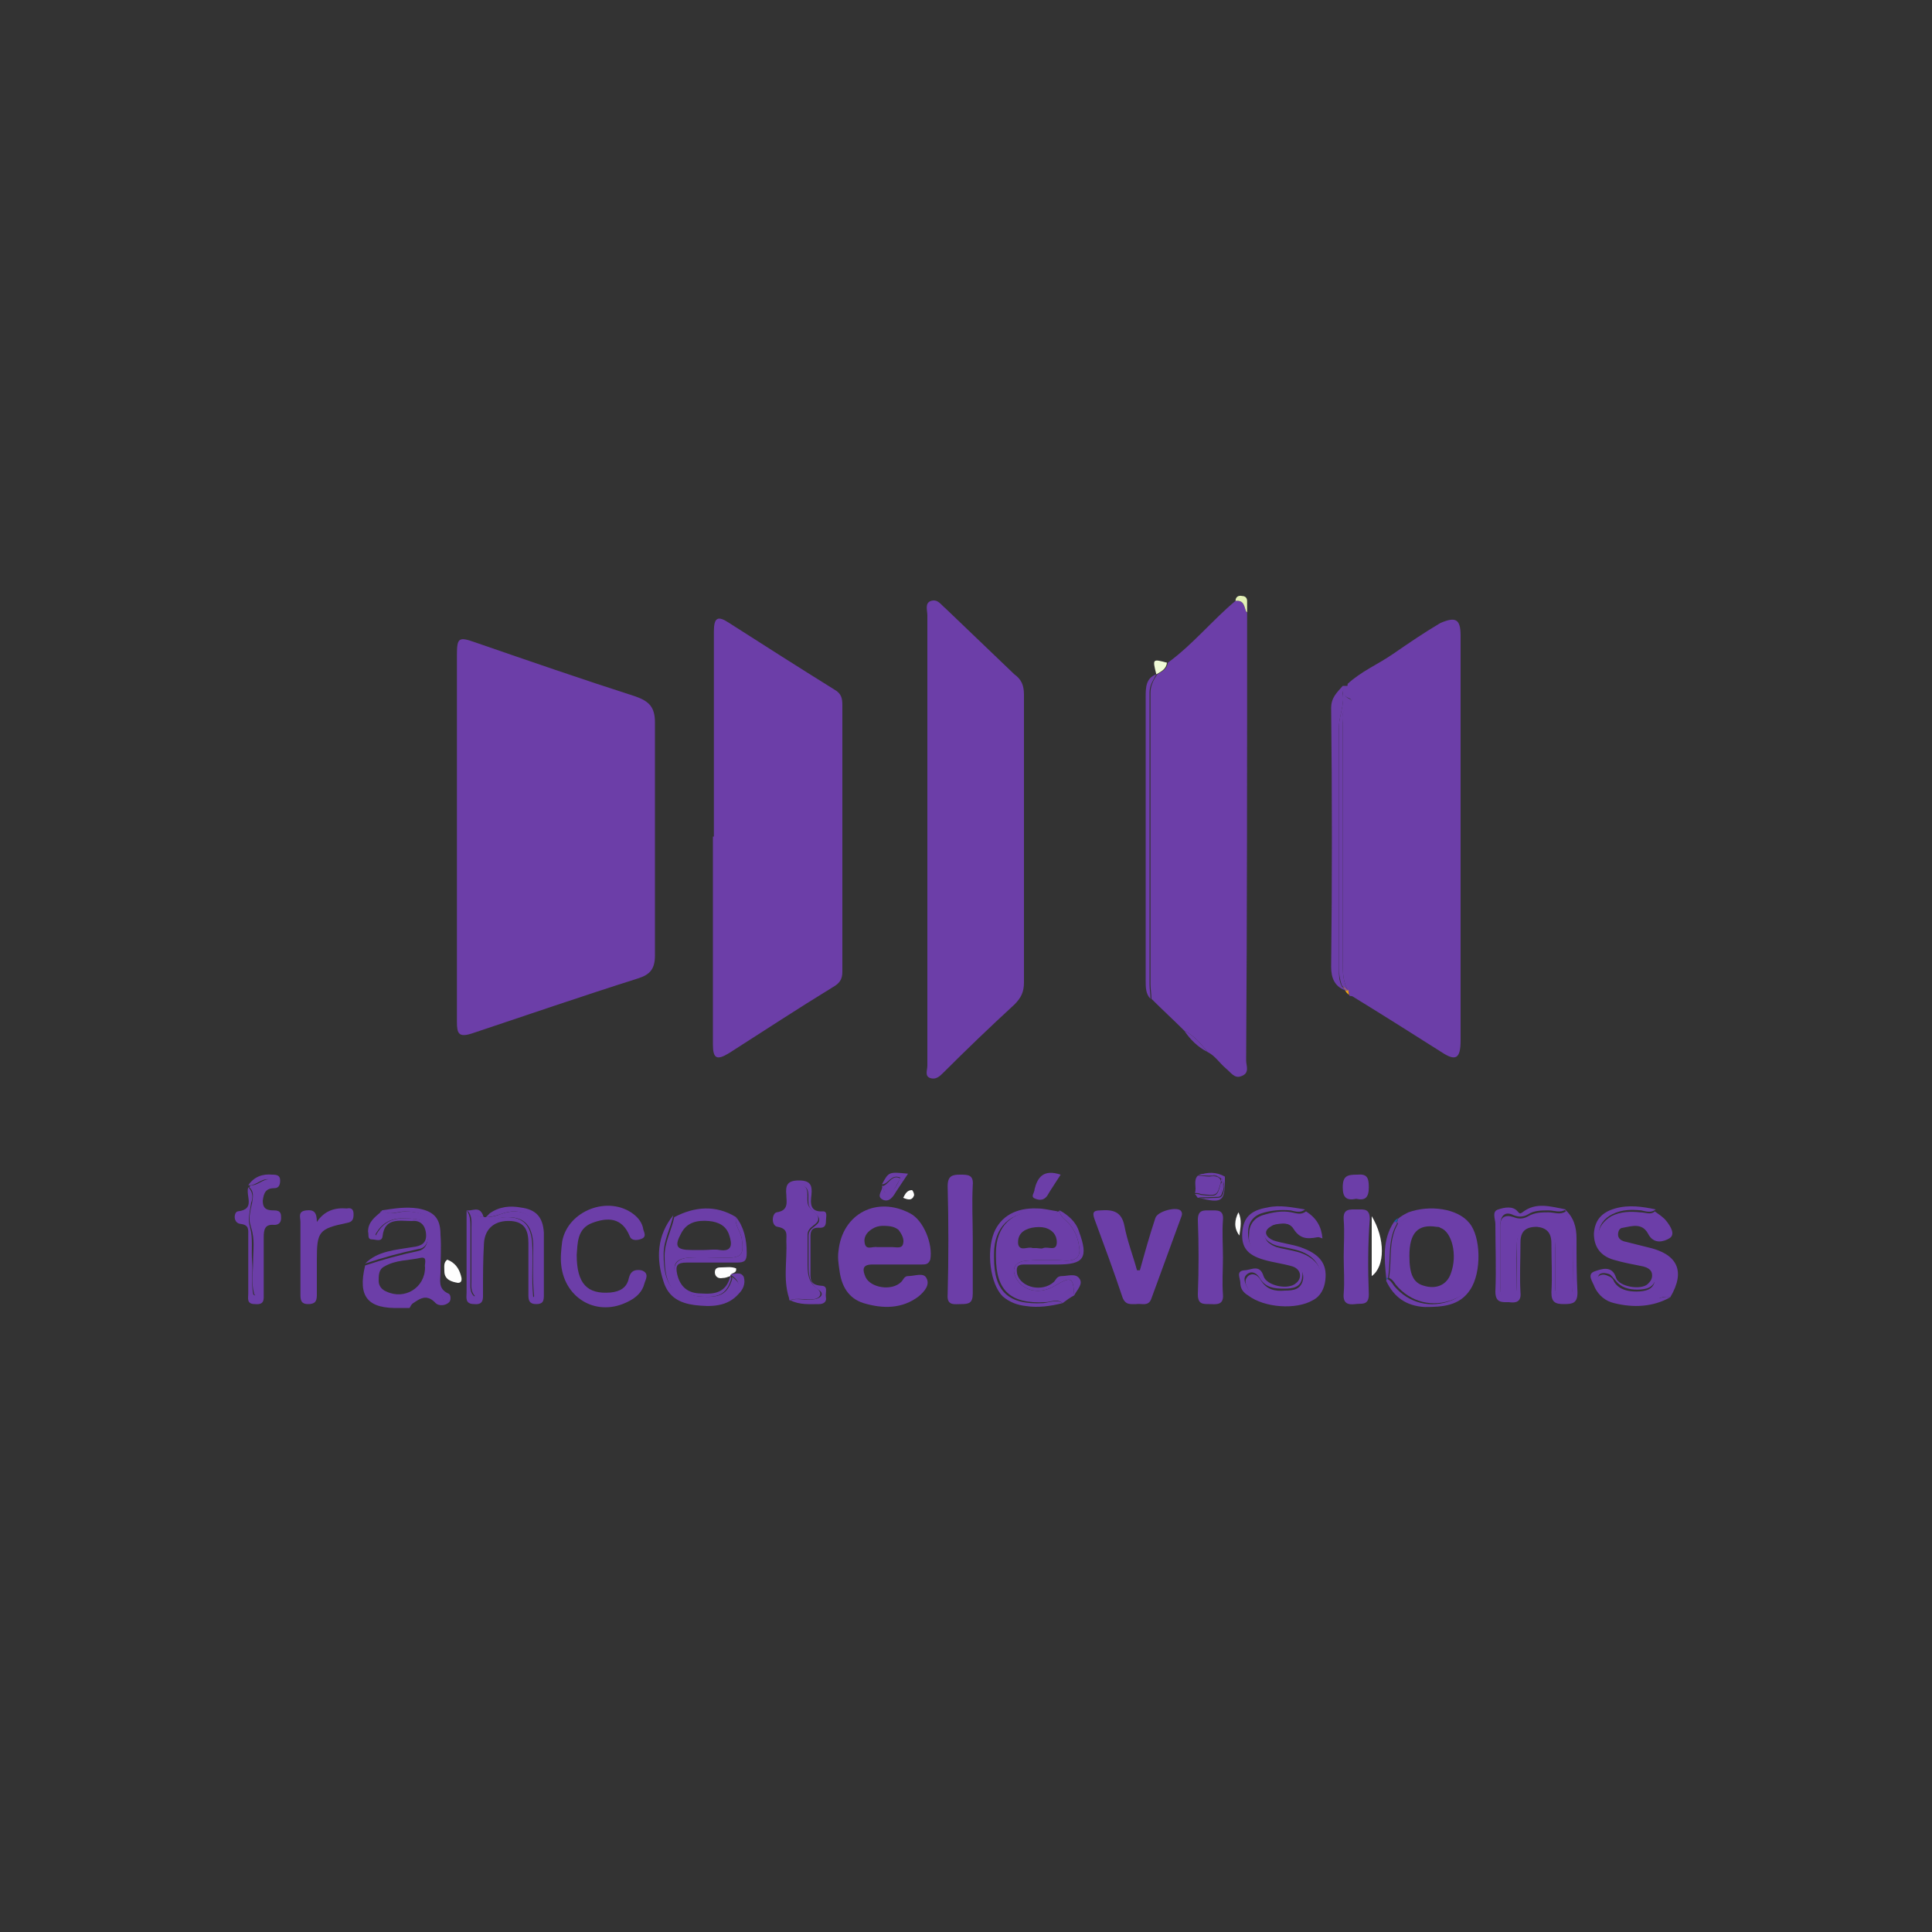 <svg xmlns="http://www.w3.org/2000/svg" xmlns:xlink="http://www.w3.org/1999/xlink" id="Calque_1" x="0px" y="0px" viewBox="0 0 200 200" style="enable-background:new 0 0 200 200;" xml:space="preserve"><rect x="0" y="0" width="200" height="200" fill="#333333" stroke="none"/><style type="text/css">	.st0{display:none;}	.st1{display:inline;fill:#6C3EA8;}	.st2{display:inline;fill:#FDFEFF;}	.st3{fill:none;}	.st4{fill:#6C3EA8;}	.st5{fill:#ECA314;}	.st6{fill:#89BF04;}	.st7{fill:#1D5C95;}	.st8{fill:#F0FAD7;}	.st9{fill:#E3F0B6;}	.st10{fill:#FEFEFE;}	.st11{fill:#165EA2;}</style><g class="st0">	<path class="st1" d="M97,166.9c-20.9,0-41.8,0-62.7,0c-0.9,0-0.8,0.1-0.8-0.8c0-41.6,0-83.2,0-124.7c0-2.2,0.7-4.2,2.3-5.7  c1.4-1.4,3.2-2.1,5.2-2.2c0.2,0,0.5,0,0.7,0c41.5,0,83,0,124.5,0c0.9,0,0.8-0.1,0.8,0.8c0,41.5,0,83,0,124.4c0,1.9-0.5,3.7-1.7,5.2  c-1.5,1.9-3.5,2.9-6,3c-0.3,0-0.7,0-1,0C137.8,166.9,117.4,166.9,97,166.9z M77.7,72.4c0-0.2,0-0.3,0-0.4c-0.2-1.1-0.5-2.3-0.7-3.4  c-1.6-7.5-3.2-15-4.9-22.5c-0.1-0.6-0.1-0.6-0.7-0.6c-2.9,0-5.8,0-8.7,0c-0.7,0-0.7,0-0.9,0.7c-1.5,6.7-2.9,13.5-4.4,20.2  c-0.1,0.5-0.1,0.5-0.6,0.5c-1.5,0-3.1,0-4.6,0c-0.9,0-0.8,0.1-0.8-0.8c0-6.7,0-13.4,0-20c0-0.6,0-0.6-0.6-0.6c-1.9,0-3.8,0-5.7,0  c-0.1,0-0.2,0-0.3,0s-0.2,0.1-0.2,0.2c0,0.1,0,0.2,0,0.4c0,8.6,0,17.1,0,25.7c0,0.7,0,0.6,0.6,0.6c0.1,0,0.1,0,0.2,0  c3.7,0,7.5,0,11.2,0c1.9,0,3.7,0,5.6,0c0.5,0,0.5,0,0.5-0.4c0.2-1.1,0.5-2.3,0.7-3.4c0.1-0.3,0.2-0.4,0.5-0.4c1.8,0,3.6,0,5.4,0  c0.4,0,0.4,0,0.5,0.5c0.2,1,0.4,2.1,0.6,3.1c0.1,0.7,0.1,0.7,0.8,0.7c1.5,0,3,0,4.5,0C76.5,72.4,77.1,72.4,77.7,72.4z M60.9,144.2  L60.9,144.2c-1.1-2.1-2.1-4.3-3.2-6.4c-1.1-2.3-2.2-4.7-3.3-7c-0.1-0.3-0.3-0.4-0.6-0.4c-2.2,0-4.4,0-6.7,0c-0.3,0-0.5,0.1-0.4,0.4  c0,0.2,0,0.3,0,0.5c0,6.8,0,13.6,0,20.4c0,1.7,0,3.4,0,5.1c0,0.5,0,0.5,0.5,0.5c1.6,0,3.2,0,4.8,0c0.8,0,0.8,0.1,0.8-0.7  c0-4.5,0-9,0-13.6c0-0.2-0.1-0.3,0.1-0.5c0.1,0.2,0.2,0.3,0.2,0.5c2.2,4.6,4.3,9.2,6.4,13.8c0.2,0.4,0.4,0.5,0.8,0.5  c2,0,3.9,0,5.9,0c0.8,0,0.7,0.1,0.7-0.8c0-8.5,0-16.9,0-25.4c0-0.1,0-0.2,0-0.2c0-0.5,0-0.5-0.5-0.5c-0.9,0-1.7,0-2.6,0  s-1.7,0-2.6,0c-0.4,0-0.4,0-0.4,0.5c0,0.1,0,0.2,0,0.4c0,4.1,0,8.3,0,12.4C60.9,143.7,60.9,144,60.9,144.2z M87.5,86.7  c0-0.9,0-2-0.1-3.1c-0.1-1.3-0.3-2.6-0.7-3.8c-1-3.1-3-5.2-6.2-6c-2.5-0.6-5-0.7-7.4-0.2c-3.4,0.6-5.8,2.6-7.2,5.9  c-0.7,1.7-1,3.5-1.2,5.3c-0.2,2-0.1,3.9,0,5.9c0.1,1.4,0.3,2.7,0.7,4.1c1,3.2,3.1,5.3,6.3,6c2.3,0.5,4.6,0.6,6.9,0.2  c2-0.3,3.9-1.1,5.4-2.5c1.3-1.3,2.1-2.9,2.7-4.6C87.3,91.6,87.5,89.3,87.5,86.7z M68.4,144.2c0,1.2,0.1,2.5,0.2,3.8  c0.2,1.4,0.4,2.7,0.9,4c1,2.6,2.8,4.3,5.5,5.1s5.4,0.8,8.2,0.3c3.4-0.7,5.7-2.7,6.9-5.9c0.6-1.5,0.9-3,1.1-4.6  c0.2-1.9,0.2-3.7,0.1-5.6c-0.1-1.6-0.3-3.1-0.7-4.6c-0.9-3.4-3.1-5.5-6.5-6.3c-2.2-0.5-4.4-0.6-6.7-0.2c-2.1,0.3-4,1.1-5.5,2.6  c-1.2,1.2-2,2.7-2.6,4.4C68.5,139.3,68.4,141.7,68.4,144.2z M113.1,143.7c0,4.3,0,8.6,0,12.9c0,0.6,0,0.6,0.5,0.6  c2.4,0,4.8,0.1,7.1,0.1c1.7,0,3.4-0.1,5-0.6c3.2-0.9,5.5-2.7,6.8-5.8c0.5-1.3,0.8-2.6,1-3.9c0.3-2.1,0.3-4.2,0.1-6.3  c-0.1-1.4-0.4-2.9-0.8-4.2c-0.7-2.1-2-3.8-4-4.8c-0.8-0.4-1.7-0.7-2.6-0.9c-1.5-0.3-3-0.5-4.5-0.5c-2.7,0-5.4,0-8.1,0.1  c-0.7,0-0.6,0-0.6,0.7C113.1,135.2,113.1,139.5,113.1,143.7z M46.6,115.5c0,4.3,0,8.6,0,12.9c0,0.6,0,0.6,0.5,0.6  c2.8,0,5.7,0.1,8.5,0c1.2,0,2.4-0.2,3.6-0.5c3.3-0.9,5.7-2.8,6.9-6c0.6-1.4,0.9-2.8,1-4.3c0.2-2.1,0.2-4.1,0-6.2  c-0.1-1.2-0.3-2.3-0.6-3.5c-1-3.3-3.2-5.4-6.6-6.2c-1.5-0.3-3-0.5-4.5-0.5c-2.7,0-5.5,0-8.2,0c-0.8,0-0.7-0.1-0.7,0.7  C46.6,107,46.7,111.2,46.6,115.5z M112.3,157.2c0.1-0.3-0.1-0.5-0.2-0.7c-1.4-3.7-2.8-7.4-4.3-11.1c-0.2-0.5-0.2-0.5,0.3-0.8  c1.3-0.8,2.2-1.9,2.8-3.3c0.5-1.4,0.7-2.9,0.5-4.4c-0.3-2.9-1.8-4.8-4.5-5.8c-1.3-0.5-2.6-0.7-3.9-0.7c-2-0.1-4.1,0-6.1,0  c-1.2,0-2.4,0-3.7,0c-0.5,0-0.5,0-0.5,0.5c0,0.1,0,0.2,0,0.4c0,7.6,0,15.2,0,22.8c0,0.8,0,1.7,0,2.5c0,0.7-0.1,0.6,0.7,0.6  c1.8,0,3.5,0,5.3,0c0.1,0,0.2,0,0.3,0c0.2,0,0.3-0.1,0.3-0.3s0-0.3,0-0.5c0-3.1,0-6.2,0-9.3c0-0.1,0-0.3,0-0.4  c0-0.2,0.1-0.3,0.3-0.3c0.3,0,0.6,0,0.9,0c0.7,0,0.6,0,0.8,0.6c1.1,3.3,2.2,6.5,3.3,9.8c0.1,0.3,0.3,0.5,0.6,0.5c2.2,0,4.5,0,6.7,0  C112,157.2,112.2,157.2,112.3,157.2z M68.8,111.7c0,2.7,0,5.5,0,8.2c0,0.9,0.1,1.9,0.2,2.8c0.6,3.1,2.3,5.1,5.3,6  c2.9,0.8,5.8,0.8,8.7,0c2.6-0.7,4.4-2.4,5.4-5c0.4-1,0.6-2,0.7-3c0.1-0.9,0.1-1.7,0.1-2.6c0-5.2,0-10.3,0-15.5c0-0.6,0-0.6-0.6-0.6  c-1.9,0-3.8,0-5.7,0c-0.5,0-0.5,0-0.5,0.5c0,0.1,0,0.3,0,0.4c0,5.4,0,10.7,0,16.1c0,0.6,0,1.2,0,1.8c0,0.5-0.1,1-0.3,1.4  c-0.3,0.8-0.9,1.3-1.8,1.5c-0.7,0.2-1.5,0.2-2.2,0.1c-1.4-0.2-2.1-0.9-2.4-2.2c-0.2-0.8-0.2-1.5-0.2-2.3c0-5.6,0-11.2,0-16.7  c0-0.6,0.1-0.6-0.6-0.6c-1.9,0-3.7,0-5.6,0c-0.1,0-0.2,0-0.3,0c-0.2,0-0.3,0.1-0.3,0.3c0,0.1,0,0.3,0,0.4  C68.8,105.7,68.8,108.7,68.8,111.7z M107,81.6c-0.1-0.1-0.1-0.1-0.1-0.2c-0.7-2.4-1.7-4.8-2.5-7.1c-0.2-0.5-0.2-0.5-0.7-0.5  c-2.2,0-4.4,0-6.7,0c-0.1,0-0.3,0-0.4,0.1c0,0.2,0.1,0.4,0.2,0.6c1.7,3.9,3.4,7.8,5.1,11.6c0.2,0.4,0.2,0.7,0,1.1  c-1.9,4.3-3.8,8.5-5.7,12.8c-0.1,0.2-0.2,0.4-0.2,0.7c0.4,0,0.7,0,1.1,0c1.9,0,3.7,0,5.6,0c0.5,0,0.5,0,0.7-0.5s0.4-1,0.6-1.5  c0.7-1.9,1.5-3.7,2.1-5.6c0.1-0.4,0.2-0.9,0.4-1.3c0.3,0.9,0.5,1.7,0.8,2.5c0.8,2,1.7,4,2.5,6c0.2,0.4,0.3,0.5,0.7,0.5  c2.2,0,4.4,0,6.7,0c0.2,0,0.3,0,0.5-0.1c0-0.2-0.1-0.4-0.2-0.6c-1.9-4.3-3.9-8.6-5.8-12.9c-0.2-0.5-0.2-0.9,0-1.4  c1.8-3.8,3.5-7.6,5.2-11.4c0.1-0.2,0.3-0.4,0.2-0.6c-2.3,0-4.6,0-6.9,0c-0.3,0-0.4,0.2-0.5,0.5c-0.5,1.3-1,2.7-1.5,4  C107.7,79.3,107.3,80.4,107,81.6z M44.7,73.9c0,0.2,0.1,0.4,0.1,0.6c0.4,1.8,0.8,3.5,1.2,5.3c1.5,6.8,3,13.5,4.4,20.3  c0.1,0.6,0.1,0.6,0.7,0.6c2.7,0,5.5,0,8.2,0c0.6,0,0.6,0,0.7-0.6c1.9-8.6,3.9-17.2,5.8-25.8c0-0.1,0.1-0.3,0-0.5  c-2.1,0-4.2,0-6.4,0c-0.2,0-0.3,0.1-0.3,0.3c0,0.1,0,0.2-0.1,0.4c-0.8,4.1-1.6,8.2-2.4,12.3c-0.3,1.6-0.7,3.1-0.9,4.7  c-0.1,0.8-0.2,1.6-0.4,2.5c0-0.2-0.1-0.3-0.1-0.4c-0.2-1.3-0.3-2.7-0.6-4c-1-5.1-2.1-10.2-3.1-15.2c-0.1-0.5-0.1-0.5-0.6-0.5  c-1.9,0-3.9,0-5.8,0C45.1,73.8,44.9,73.7,44.7,73.9z M88.9,87.3c0,4.3,0,8.6,0,12.8c0,0.6,0,0.6,0.6,0.6c1.9,0,3.8,0,5.7,0  c0.5,0,0.5,0,0.5-0.5c0-8.6,0-17.2,0-25.8c0-0.5,0-0.5-0.6-0.5c-1.9,0-3.7,0-5.6,0c-0.7,0-0.7-0.1-0.7,0.7  C88.9,78.7,88.9,83,88.9,87.3z"></path>	<path class="st2" d="M77.7,72.4c-0.6,0-1.2,0-1.8,0c-1.5,0-3,0-4.5,0c-0.7,0-0.7,0-0.8-0.7c-0.2-1-0.4-2.1-0.6-3.1  c-0.1-0.5-0.1-0.5-0.5-0.5c-1.8,0-3.6,0-5.4,0c-0.3,0-0.5,0.1-0.5,0.4c-0.2,1.1-0.5,2.3-0.7,3.4c-0.1,0.4-0.1,0.4-0.5,0.4  c-1.9,0-3.7,0-5.6,0c-3.7,0-7.5,0-11.2,0c-0.1,0-0.1,0-0.2,0c-0.6,0-0.6,0.1-0.6-0.6c0-8.6,0-17.1,0-25.7c0-0.1,0-0.2,0-0.4  s0.1-0.2,0.2-0.2c0.1,0,0.2,0,0.3,0c1.9,0,3.8,0,5.7,0c0.6,0,0.6,0,0.6,0.6c0,6.7,0,13.4,0,20c0,0.9-0.1,0.8,0.8,0.8  c1.5,0,3.1,0,4.6,0c0.5,0,0.5,0,0.6-0.5c1.5-6.7,2.9-13.5,4.4-20.2c0.2-0.7,0.2-0.7,0.9-0.7c2.9,0,5.8,0,8.7,0c0.6,0,0.6,0,0.7,0.6  c1.6,7.5,3.2,15,4.9,22.5c0.2,1.1,0.5,2.3,0.7,3.4C77.7,72.1,77.7,72.2,77.7,72.4z M66.8,51.6L66.8,51.6c-0.9,3.8-1.6,7.5-2.4,11.3  c1.6,0,3.2,0,4.8,0C68.4,59.1,67.6,55.3,66.8,51.6z"></path>	<path class="st2" d="M60.9,144.2c0-0.2,0-0.4,0-0.6c0-4.1,0-8.3,0-12.4c0-0.1,0-0.2,0-0.4c0-0.4,0-0.4,0.4-0.5c0.9,0,1.7,0,2.6,0  c0.9,0,1.7,0,2.6,0c0.5,0,0.5,0,0.5,0.5c0,0.1,0,0.2,0,0.2c0,8.5,0,16.9,0,25.4c0,0.9,0.1,0.8-0.7,0.8c-2,0-3.9,0-5.9,0  c-0.4,0-0.6-0.1-0.8-0.5c-2.1-4.6-4.3-9.2-6.4-13.8c-0.1-0.1-0.1-0.3-0.2-0.5c-0.2,0.2-0.1,0.4-0.1,0.5c0,4.5,0,9,0,13.6  c0,0.8,0.1,0.7-0.8,0.7c-1.6,0-3.2,0-4.8,0c-0.5,0-0.5,0-0.5-0.5c0-1.7,0-3.4,0-5.1c0-6.8,0-13.6,0-20.4c0-0.2,0-0.3,0-0.5  c0-0.3,0.1-0.4,0.4-0.4c2.2,0,4.4,0,6.7,0c0.4,0,0.5,0.1,0.6,0.4c1.1,2.3,2.2,4.7,3.3,7c1,2.1,2,4.3,3.1,6.4  C60.8,144.2,60.8,144.2,60.9,144.2z"></path>	<path class="st2" d="M87.5,86.7c0,2.6-0.2,4.9-0.9,7.1c-0.5,1.7-1.4,3.3-2.7,4.6c-1.5,1.5-3.3,2.2-5.4,2.5  c-2.3,0.3-4.6,0.3-6.9-0.2c-3.3-0.8-5.4-2.8-6.3-6c-0.4-1.3-0.6-2.7-0.7-4.1c-0.2-2-0.2-3.9,0-5.9c0.2-1.8,0.5-3.6,1.2-5.3  c1.3-3.3,3.7-5.2,7.2-5.9c2.5-0.5,5-0.4,7.4,0.2c3.2,0.8,5.2,2.9,6.2,6c0.4,1.3,0.6,2.5,0.7,3.8C87.4,84.7,87.5,85.8,87.5,86.7z   M80.4,87c0-0.9,0-2-0.1-3.1c-0.1-1-0.3-2.1-0.7-3c-0.4-1-1.1-1.6-2.1-1.9c-0.7-0.2-1.5-0.2-2.2-0.1c-1.2,0.2-2.1,0.9-2.6,2  c-0.4,0.8-0.6,1.6-0.7,2.5c-0.3,2.4-0.3,4.8-0.1,7.2c0.1,1.1,0.3,2.1,0.8,3.1c0.5,1.1,1.4,1.8,2.6,2c0.5,0.1,1.1,0.1,1.6,0  c1.2-0.2,2.1-0.8,2.7-1.9c0.2-0.4,0.4-0.9,0.5-1.4C80.3,90.6,80.4,88.9,80.4,87z"></path>	<path class="st2" d="M68.4,144.2c0-2.5,0.2-4.9,0.9-7.2c0.5-1.6,1.3-3.1,2.6-4.4c1.5-1.5,3.4-2.3,5.5-2.6c2.2-0.3,4.5-0.3,6.7,0.2  c3.4,0.8,5.5,3,6.5,6.3c0.4,1.5,0.6,3.1,0.7,4.6c0.1,1.9,0.1,3.7-0.1,5.6c-0.2,1.6-0.5,3.1-1.1,4.6c-1.3,3.2-3.6,5.2-6.9,5.9  c-2.7,0.6-5.5,0.5-8.2-0.3s-4.5-2.5-5.5-5.1c-0.5-1.3-0.8-2.7-0.9-4C68.4,146.7,68.4,145.4,68.4,144.2z M75.4,143.7  c0,1,0,1.9,0.1,2.9c0.1,1.1,0.3,2.2,0.7,3.2c0.5,1.3,1.5,2.2,2.9,2.3c2.3,0.3,3.7-0.6,4.4-2.5c0.3-0.7,0.5-1.5,0.5-2.3  c0.3-2.4,0.3-4.9,0-7.3c-0.1-0.9-0.3-1.8-0.7-2.7c-0.5-1.1-1.4-1.8-2.6-2c-0.6-0.1-1.2-0.1-1.8,0c-1.1,0.2-1.9,0.8-2.5,1.8  c-0.3,0.5-0.5,1-0.6,1.6C75.5,140.4,75.5,142.1,75.4,143.7z"></path>	<path class="st2" d="M113.1,143.7c0-4.3,0-8.5,0-12.8c0-0.7-0.1-0.7,0.6-0.7c2.7,0,5.4-0.1,8.1-0.1c1.5,0,3,0.1,4.5,0.5  c0.9,0.2,1.8,0.5,2.6,0.9c2,1,3.2,2.7,4,4.8c0.5,1.4,0.7,2.8,0.8,4.2c0.2,2.1,0.2,4.2-0.1,6.3c-0.2,1.4-0.5,2.7-1,3.9  c-1.3,3.1-3.6,4.9-6.8,5.8c-1.6,0.4-3.3,0.6-5,0.6c-2.4,0-4.8-0.1-7.1-0.1c-0.5,0-0.5,0-0.5-0.6C113.1,152.3,113.1,148,113.1,143.7  z M119.9,143.7c0,2.2,0,4.4,0,6.6c0,0.4,0,0.9,0,1.3c0,0.2,0.1,0.3,0.3,0.3c0.8,0,1.5,0.1,2.3,0c1.5-0.2,2.7-0.9,3.4-2.3  c0.5-0.9,0.7-1.9,0.8-2.9c0.2-1.8,0.2-3.5,0.1-5.3c-0.1-1.2-0.3-2.4-0.8-3.5c-0.6-1.2-1.5-2-2.8-2.3c-0.9-0.2-1.9-0.2-2.8-0.2  c-0.6,0-0.6,0-0.6,0.6C119.9,138.6,119.9,141.2,119.9,143.7z"></path>	<path class="st2" d="M46.6,115.5c0-4.3,0-8.5,0-12.8c0-0.8-0.1-0.7,0.7-0.7c2.7,0,5.5,0,8.2,0c1.5,0,3,0.2,4.5,0.5  c3.4,0.8,5.6,2.8,6.6,6.2c0.3,1.1,0.5,2.3,0.6,3.5c0.2,2.1,0.2,4.1,0,6.2c-0.2,1.5-0.5,2.9-1,4.3c-1.3,3.2-3.7,5.1-6.9,6  c-1.2,0.3-2.4,0.5-3.6,0.5c-2.8,0.1-5.7,0-8.5,0c-0.5,0-0.5,0-0.5-0.6C46.6,124.1,46.6,119.8,46.6,115.5z M53.4,115.5  c0,2.3,0,4.6,0,6.9c0,0.3,0,0.6,0,0.9s0.1,0.4,0.4,0.4c0.7,0,1.4,0.1,2.1,0c1.7-0.2,3-1.1,3.6-2.7c0.3-0.7,0.5-1.4,0.6-2.2  c0.3-2.1,0.3-4.3,0.1-6.4c-0.1-0.9-0.3-1.8-0.7-2.7c-0.6-1.3-1.7-2.1-3.1-2.4c-0.9-0.2-1.8-0.1-2.7-0.1c-0.2,0-0.4,0.1-0.4,0.3  c0,0.1,0,0.3,0,0.4C53.4,110.5,53.4,113,53.4,115.5z"></path>	<path class="st2" d="M112.3,157.2c-0.1,0-0.2,0-0.4,0c-2.2,0-4.5,0-6.7,0c-0.4,0-0.5-0.1-0.6-0.5c-1.1-3.3-2.2-6.5-3.3-9.8  c-0.2-0.6-0.1-0.6-0.8-0.6c-0.3,0-0.6,0-0.9,0c-0.2,0-0.3,0.1-0.3,0.3c0,0.1,0,0.3,0,0.4c0,3.1,0,6.2,0,9.3c0,0.2,0,0.3,0,0.5  s-0.1,0.3-0.3,0.3c-0.1,0-0.2,0-0.3,0c-1.8,0-3.5,0-5.3,0c-0.7,0-0.7,0.1-0.7-0.6c0-0.8,0-1.7,0-2.5c0-7.6,0-15.2,0-22.8  c0-0.1,0-0.2,0-0.4c0-0.5,0-0.5,0.5-0.5c1.2,0,2.4,0,3.7,0c2,0,4.1-0.1,6.1,0c1.3,0.1,2.7,0.3,3.9,0.7c2.7,1,4.2,2.9,4.5,5.8  c0.2,1.5,0,3-0.5,4.4s-1.5,2.5-2.8,3.3c-0.5,0.3-0.5,0.3-0.3,0.8c1.4,3.7,2.8,7.4,4.3,11.1C112.2,156.7,112.4,156.9,112.3,157.2z   M99.3,138.4c0,0.8,0,1.7,0,2.5c0,0.3,0.1,0.4,0.4,0.4c0.6,0,1.3,0,1.9,0c0.4,0,0.8-0.1,1.2-0.2c1.1-0.3,1.6-1.1,1.8-2.2  c0-0.3,0-0.7,0-1c-0.1-1.3-0.7-2-1.9-2.3c-1-0.2-2-0.1-3-0.1c-0.3,0-0.3,0.2-0.3,0.4C99.3,136.7,99.3,137.6,99.3,138.4z"></path>	<path class="st2" d="M68.8,111.7c0-3,0-6,0-9c0-0.1,0-0.3,0-0.4c0-0.2,0.1-0.3,0.3-0.3c0.1,0,0.2,0,0.3,0c1.9,0,3.7,0,5.6,0  c0.6,0,0.6,0,0.6,0.6c0,5.6,0,11.2,0,16.7c0,0.8,0,1.5,0.2,2.3c0.3,1.4,1,2,2.4,2.2c0.7,0.1,1.5,0.1,2.2-0.1  c0.8-0.2,1.4-0.7,1.8-1.5c0.2-0.5,0.3-0.9,0.3-1.4c0-0.6,0-1.2,0-1.8c0-5.4,0-10.7,0-16.1c0-0.1,0-0.3,0-0.4c0-0.5,0-0.5,0.5-0.5  c1.9,0,3.8,0,5.7,0c0.6,0,0.6,0,0.6,0.6c0,5.2,0,10.3,0,15.5c0,0.9,0,1.7-0.1,2.6c-0.1,1-0.3,2.1-0.7,3c-0.9,2.6-2.8,4.2-5.4,5  c-2.9,0.8-5.8,0.8-8.7,0c-3-0.8-4.8-2.9-5.3-6c-0.2-0.9-0.2-1.9-0.2-2.8C68.8,117.2,68.8,114.5,68.8,111.7z"></path>	<path class="st2" d="M107,81.6c0.4-1.2,0.7-2.3,1.2-3.4c0.5-1.3,1-2.7,1.5-4c0.1-0.2,0.1-0.5,0.5-0.5c2.3,0,4.6,0,6.9,0  c0.1,0.3-0.1,0.4-0.2,0.6c-1.7,3.8-3.5,7.6-5.2,11.4c-0.2,0.5-0.2,0.9,0,1.4c2,4.3,3.9,8.6,5.8,12.9c0.1,0.2,0.2,0.3,0.2,0.6  c-0.1,0.1-0.3,0.1-0.5,0.1c-2.2,0-4.4,0-6.7,0c-0.4,0-0.6-0.1-0.7-0.5c-0.8-2-1.7-4-2.5-6c-0.3-0.8-0.5-1.6-0.8-2.5  c-0.2,0.4-0.3,0.9-0.4,1.3c-0.6,1.9-1.4,3.7-2.1,5.6c-0.2,0.5-0.4,1-0.6,1.5s-0.2,0.5-0.7,0.5c-1.9,0-3.7,0-5.6,0  c-0.4,0-0.7,0-1.1,0c0-0.3,0.1-0.5,0.2-0.7c1.9-4.3,3.8-8.5,5.7-12.8c0.2-0.4,0.2-0.7,0-1.1c-1.7-3.9-3.4-7.8-5.1-11.6  c-0.1-0.2-0.2-0.4-0.2-0.6c0.1-0.1,0.3-0.1,0.4-0.1c2.2,0,4.4,0,6.7,0c0.5,0,0.5,0,0.7,0.5c0.8,2.4,1.8,4.7,2.5,7.1  C106.8,81.5,106.9,81.5,107,81.6z"></path>	<path class="st2" d="M44.7,73.9c0.2-0.1,0.4-0.1,0.5-0.1c1.9,0,3.9,0,5.8,0c0.5,0,0.5,0,0.6,0.5c1,5.1,2,10.2,3.1,15.2  c0.3,1.3,0.4,2.7,0.6,4c0,0.1,0,0.2,0.1,0.4c0.2-0.9,0.3-1.7,0.4-2.5c0.2-1.6,0.6-3.2,0.9-4.7c0.8-4.1,1.6-8.2,2.4-12.3  c0-0.1,0-0.2,0.1-0.4c0-0.2,0.1-0.3,0.3-0.3c2.1,0,4.3,0,6.4,0c0.1,0.2,0.1,0.3,0,0.5C64,82.8,62,91.4,60.1,100  c-0.1,0.6-0.1,0.6-0.7,0.6c-2.7,0-5.5,0-8.2,0c-0.6,0-0.6,0-0.7-0.6c-1.5-6.8-3-13.5-4.4-20.3c-0.4-1.8-0.8-3.5-1.2-5.3  C44.8,74.3,44.7,74.1,44.7,73.9z"></path>	<path class="st2" d="M88.9,87.3c0-4.3,0-8.6,0-12.8c0-0.7,0-0.7,0.7-0.7c1.9,0,3.7,0,5.6,0c0.6,0,0.6,0,0.6,0.5  c0,8.6,0,17.2,0,25.8c0,0.5,0,0.5-0.5,0.5c-1.9,0-3.8,0-5.7,0c-0.6,0-0.6,0-0.6-0.6C88.9,95.8,88.9,91.5,88.9,87.3z"></path>	<path class="st1" d="M66.8,51.6c0.8,3.8,1.5,7.5,2.3,11.3c-1.6,0-3.2,0-4.8,0c0.8-3.8,1.5-7.5,2.3-11.3  C66.7,51.6,66.8,51.6,66.8,51.6z"></path>	<path class="st1" d="M80.4,87c0,1.9-0.1,3.6-0.5,5.3c-0.1,0.5-0.3,0.9-0.5,1.4c-0.6,1.1-1.5,1.7-2.7,1.9c-0.5,0.1-1.1,0.1-1.6,0  c-1.2-0.2-2.1-0.9-2.6-2c-0.5-1-0.7-2-0.8-3.1c-0.2-2.4-0.2-4.8,0.1-7.2c0.1-0.8,0.3-1.7,0.7-2.5c0.5-1.1,1.4-1.8,2.6-2  c0.8-0.1,1.5-0.1,2.2,0.1c1,0.3,1.7,1,2.1,1.9c0.4,1,0.6,2,0.7,3C80.4,85,80.4,86.1,80.4,87z"></path>	<path class="st1" d="M75.4,143.7c0-1.7,0.1-3.3,0.5-5c0.1-0.6,0.3-1.1,0.6-1.6c0.5-1,1.4-1.6,2.5-1.8c0.6-0.1,1.2-0.1,1.8,0  c1.2,0.2,2,0.9,2.6,2c0.4,0.9,0.6,1.8,0.7,2.7c0.3,2.4,0.3,4.9,0,7.3c-0.1,0.8-0.3,1.6-0.5,2.3c-0.7,1.9-2.1,2.8-4.4,2.5  c-1.5-0.2-2.4-1-2.9-2.3c-0.4-1-0.6-2.1-0.7-3.2C75.5,145.6,75.4,144.7,75.4,143.7z"></path>	<path class="st1" d="M119.9,143.7c0-2.5,0-5,0-7.6c0-0.6,0-0.6,0.6-0.6c0.9,0,1.9,0,2.8,0.2c1.3,0.3,2.2,1.1,2.8,2.3  c0.5,1.1,0.7,2.3,0.8,3.5c0.1,1.8,0.1,3.5-0.1,5.3c-0.1,1-0.4,2-0.8,2.9c-0.7,1.4-1.9,2.1-3.4,2.3c-0.8,0.1-1.5,0-2.3,0  c-0.2,0-0.3-0.1-0.3-0.3c0-0.4,0-0.9,0-1.3C119.9,148.1,119.9,145.9,119.9,143.7z"></path>	<path class="st1" d="M53.4,115.5c0-2.5,0-5,0-7.4c0-0.1,0-0.3,0-0.4c0-0.3,0.1-0.4,0.4-0.3c0.9,0,1.8-0.1,2.7,0.1  c1.4,0.3,2.5,1,3.1,2.4c0.4,0.9,0.6,1.8,0.7,2.7c0.2,2.2,0.2,4.3-0.1,6.4c-0.1,0.7-0.3,1.5-0.6,2.2c-0.7,1.6-1.9,2.5-3.6,2.7  c-0.7,0.1-1.4,0-2.1,0c-0.3,0-0.4-0.2-0.4-0.4c0-0.3,0-0.6,0-0.9C53.4,120.1,53.4,117.8,53.4,115.5z"></path>	<path class="st1" d="M99.3,138.4c0-0.9,0-1.7,0-2.6c0-0.2,0-0.4,0.3-0.4c1,0,2-0.1,3,0.1c1.3,0.3,1.9,1,1.9,2.3c0,0.3,0,0.7,0,1  c-0.1,1.1-0.7,1.8-1.8,2.2c-0.4,0.1-0.8,0.2-1.2,0.2c-0.6,0-1.3,0-1.9,0c-0.3,0-0.4-0.1-0.4-0.4C99.3,140.1,99.3,139.3,99.3,138.4z  "></path></g><path class="st3" d="M75.4,127.9c-0.3-1-1.1-1.4-2.1-1.5c-1.2-0.1-2.2,0.1-2.9,1.3c-0.7,1.3-0.4,1.7,1,1.7h1.3c0.5,0,1.1-0.1,1.6,0 C75.7,129.5,75.7,128.8,75.4,127.9z M75.4,127.9c-0.3-1-1.1-1.4-2.1-1.5c-1.2-0.1-2.2,0.1-2.9,1.3c-0.7,1.3-0.4,1.7,1,1.7h1.3 c0.5,0,1.1-0.1,1.6,0C75.7,129.5,75.7,128.8,75.4,127.9z M43.7,130.2c-1.3,0.2-2.6,0.2-3.8,0.9c-0.6,0.4-0.6,0.9-0.6,1.5 c0,0.5,0.3,0.9,0.8,1.1c1.9,0.9,4-0.4,4-2.5C43.9,130.9,44.3,130.1,43.7,130.2z M75.4,127.9c-0.3-1-1.1-1.4-2.1-1.5 c-1.2-0.1-2.2,0.1-2.9,1.3c-0.7,1.3-0.4,1.7,1,1.7h1.3c0.5,0,1.1-0.1,1.6,0C75.7,129.5,75.7,128.8,75.4,127.9z M43.7,130.2 c-1.3,0.2-2.6,0.2-3.8,0.9c-0.6,0.4-0.6,0.9-0.6,1.5c0,0.5,0.3,0.9,0.8,1.1c1.9,0.9,4-0.4,4-2.5C43.9,130.9,44.3,130.1,43.7,130.2z  M75.4,127.9c-0.3-1-1.1-1.4-2.1-1.5c-1.2-0.1-2.2,0.1-2.9,1.3c-0.7,1.3-0.4,1.7,1,1.7h1.3c0.5,0,1.1-0.1,1.6,0 C75.7,129.5,75.7,128.8,75.4,127.9z M43.7,130.2c-1.3,0.2-2.6,0.2-3.8,0.9c-0.6,0.4-0.6,0.9-0.6,1.5c0,0.5,0.3,0.9,0.8,1.1 c1.9,0.9,4-0.4,4-2.5C43.9,130.9,44.3,130.1,43.7,130.2z M75.4,127.9c-0.3-1-1.1-1.4-2.1-1.5c-1.2-0.1-2.2,0.1-2.9,1.3 c-0.7,1.3-0.4,1.7,1,1.7h1.3c0.5,0,1.1-0.1,1.6,0C75.7,129.5,75.7,128.8,75.4,127.9z M43.7,130.2c-1.3,0.2-2.6,0.2-3.8,0.9 c-0.6,0.4-0.6,0.9-0.6,1.5c0,0.5,0.3,0.9,0.8,1.1c1.9,0.9,4-0.4,4-2.5C43.9,130.9,44.3,130.1,43.7,130.2z M75.4,127.9 c-0.3-1-1.1-1.4-2.1-1.5c-1.2-0.1-2.2,0.1-2.9,1.3c-0.7,1.3-0.4,1.7,1,1.7h1.3c0.5,0,1.1-0.1,1.6,0 C75.7,129.5,75.7,128.8,75.4,127.9z M43.7,130.2c-1.3,0.2-2.6,0.2-3.8,0.9c-0.6,0.4-0.6,0.9-0.6,1.5c0,0.5,0.3,0.9,0.8,1.1 c1.9,0.9,4-0.4,4-2.5C43.9,130.9,44.3,130.1,43.7,130.2z M75.4,127.9c-0.3-1-1.1-1.4-2.1-1.5c-1.2-0.1-2.2,0.1-2.9,1.3 c-0.7,1.3-0.4,1.7,1,1.7h1.3c0.5,0,1.1-0.1,1.6,0C75.7,129.5,75.7,128.8,75.4,127.9z M43.7,130.2c-1.3,0.2-2.6,0.2-3.8,0.9 c-0.6,0.4-0.6,0.9-0.6,1.5c0,0.5,0.3,0.9,0.8,1.1c1.9,0.9,4-0.4,4-2.5C43.9,130.9,44.3,130.1,43.7,130.2z M75.4,127.9 c-0.3-1-1.1-1.4-2.1-1.5c-1.2-0.1-2.2,0.1-2.9,1.3c-0.7,1.3-0.4,1.7,1,1.7h1.3c0.5,0,1.1-0.1,1.6,0 C75.7,129.5,75.7,128.8,75.4,127.9z M43.7,130.2c-1.3,0.2-2.6,0.2-3.8,0.9c-0.6,0.4-0.6,0.9-0.6,1.5c0,0.5,0.3,0.9,0.8,1.1 c1.9,0.9,4-0.4,4-2.5C43.9,130.9,44.3,130.1,43.7,130.2z M75.4,127.9c-0.3-1-1.1-1.4-2.1-1.5c-1.2-0.1-2.2,0.1-2.9,1.3 c-0.7,1.3-0.4,1.7,1,1.7h1.3c0.5,0,1.1-0.1,1.6,0C75.7,129.5,75.7,128.8,75.4,127.9z M43.7,130.2c-1.3,0.2-2.6,0.2-3.8,0.9 c-0.6,0.4-0.6,0.9-0.6,1.5c0,0.5,0.3,0.9,0.8,1.1c1.9,0.9,4-0.4,4-2.5C43.9,130.9,44.3,130.1,43.7,130.2z M75.4,127.9 c-0.3-1-1.1-1.4-2.1-1.5c-1.2-0.1-2.2,0.1-2.9,1.3c-0.7,1.3-0.4,1.7,1,1.7h1.3c0.5,0,1.1-0.1,1.6,0 C75.7,129.5,75.7,128.8,75.4,127.9z M43.7,130.2c-1.3,0.2-2.6,0.2-3.8,0.9c-0.6,0.4-0.6,0.9-0.6,1.5c0,0.5,0.3,0.9,0.8,1.1 c1.9,0.9,4-0.4,4-2.5C43.9,130.9,44.3,130.1,43.7,130.2z M75.4,127.9c-0.3-1-1.1-1.4-2.1-1.5c-1.2-0.1-2.2,0.1-2.9,1.3 c-0.7,1.3-0.4,1.7,1,1.7h1.3c0.5,0,1.1-0.1,1.6,0C75.7,129.5,75.7,128.8,75.4,127.9z M43.7,130.2c-1.3,0.2-2.6,0.2-3.8,0.9 c-0.6,0.4-0.6,0.9-0.6,1.5c0,0.5,0.3,0.9,0.8,1.1c1.9,0.9,4-0.4,4-2.5C43.9,130.9,44.3,130.1,43.7,130.2z M75.4,127.9 c-0.3-1-1.1-1.4-2.1-1.5c-1.2-0.1-2.2,0.1-2.9,1.3c-0.7,1.3-0.4,1.7,1,1.7h1.3c0.5,0,1.1-0.1,1.6,0 C75.7,129.5,75.7,128.8,75.4,127.9z M43.7,130.2c-1.3,0.2-2.6,0.2-3.8,0.9c-0.6,0.4-0.6,0.9-0.6,1.5c0,0.5,0.3,0.9,0.8,1.1 c1.9,0.9,4-0.4,4-2.5C43.9,130.9,44.3,130.1,43.7,130.2z M75.4,127.9c-0.3-1-1.1-1.4-2.1-1.5c-1.2-0.1-2.2,0.1-2.9,1.3 c-0.7,1.3-0.4,1.7,1,1.7h1.3c0.5,0,1.1-0.1,1.6,0C75.7,129.5,75.7,128.8,75.4,127.9z M43.7,130.2c-1.3,0.2-2.6,0.2-3.8,0.9 c-0.6,0.4-0.6,0.9-0.6,1.5c0,0.5,0.3,0.9,0.8,1.1c1.9,0.9,4-0.4,4-2.5C43.9,130.9,44.3,130.1,43.7,130.2z M75.4,127.9 c-0.3-1-1.1-1.4-2.1-1.5c-1.2-0.1-2.2,0.1-2.9,1.3c-0.7,1.3-0.4,1.7,1,1.7h1.3c0.5,0,1.1-0.1,1.6,0 C75.7,129.5,75.7,128.8,75.4,127.9z M43.7,130.2c-1.3,0.2-2.6,0.2-3.8,0.9c-0.6,0.4-0.6,0.9-0.6,1.5c0,0.5,0.3,0.9,0.8,1.1 c1.9,0.9,4-0.4,4-2.5C43.9,130.9,44.3,130.1,43.7,130.2z M75.4,127.9c-0.3-1-1.1-1.4-2.1-1.5c-1.2-0.1-2.2,0.1-2.9,1.3 c-0.7,1.3-0.4,1.7,1,1.7h1.3c0.5,0,1.1-0.1,1.6,0C75.7,129.5,75.7,128.8,75.4,127.9z M93,127.5c-0.4-0.3-0.9-0.4-1.6-0.4 c-0.1,0-0.5,0-0.9,0.2c-0.6,0.2-1.1,0.8-1,1.5c0.1,0.8,0.8,0.4,1.3,0.5s1.1,0,1.6,0c0.4,0,1,0.2,1.1-0.4S93.4,127.8,93,127.5z  M43.7,130.2c-1.3,0.2-2.6,0.2-3.8,0.9c-0.6,0.4-0.6,0.9-0.6,1.5c0,0.5,0.3,0.9,0.8,1.1c1.9,0.9,4-0.4,4-2.5 C43.9,130.9,44.3,130.1,43.7,130.2z M75.4,127.9c-0.3-1-1.1-1.4-2.1-1.5c-1.2-0.1-2.2,0.1-2.9,1.3c-0.7,1.3-0.4,1.7,1,1.7h1.3 c0.5,0,1.1-0.1,1.6,0C75.7,129.5,75.7,128.8,75.4,127.9z M93,127.5c-0.4-0.3-0.9-0.4-1.6-0.4c-0.1,0-0.5,0-0.9,0.2 c-0.6,0.2-1.1,0.8-1,1.5c0.1,0.8,0.8,0.4,1.3,0.5s1.1,0,1.6,0c0.4,0,1,0.2,1.1-0.4S93.4,127.8,93,127.5z M43.7,130.2 c-1.3,0.2-2.6,0.2-3.8,0.9c-0.6,0.4-0.6,0.9-0.6,1.5c0,0.5,0.3,0.9,0.8,1.1c1.9,0.9,4-0.4,4-2.5C43.9,130.9,44.3,130.1,43.7,130.2z  M75.4,127.9c-0.3-1-1.1-1.4-2.1-1.5c-1.2-0.1-2.2,0.1-2.9,1.3c-0.7,1.3-0.4,1.7,1,1.7h1.3c0.5,0,1.1-0.1,1.6,0 C75.7,129.5,75.7,128.8,75.4,127.9z M93,127.5c-0.4-0.3-0.9-0.4-1.6-0.4c-0.1,0-0.5,0-0.9,0.2c-0.6,0.2-1.1,0.8-1,1.5 c0.1,0.8,0.8,0.4,1.3,0.5s1.1,0,1.6,0c0.4,0,1,0.2,1.1-0.4S93.4,127.8,93,127.5z M43.7,130.2c-1.3,0.2-2.6,0.2-3.8,0.9 c-0.6,0.4-0.6,0.9-0.6,1.5c0,0.5,0.3,0.9,0.8,1.1c1.9,0.9,4-0.4,4-2.5C43.9,130.9,44.3,130.1,43.7,130.2z M75.4,127.9 c-0.3-1-1.1-1.4-2.1-1.5c-1.2-0.1-2.2,0.1-2.9,1.3c-0.7,1.3-0.4,1.7,1,1.7h1.3c0.5,0,1.1-0.1,1.6,0 C75.7,129.5,75.7,128.8,75.4,127.9z M93,127.5c-0.4-0.3-0.9-0.4-1.6-0.4c-0.1,0-0.5,0-0.9,0.2c-0.6,0.2-1.1,0.8-1,1.5 c0.1,0.8,0.8,0.4,1.3,0.5s1.1,0,1.6,0c0.4,0,1,0.2,1.1-0.4S93.4,127.8,93,127.5z M43.7,130.2c-1.3,0.2-2.6,0.2-3.8,0.9 c-0.6,0.4-0.6,0.9-0.6,1.5c0,0.5,0.3,0.9,0.8,1.1c1.9,0.9,4-0.4,4-2.5C43.9,130.9,44.3,130.1,43.7,130.2z M75.4,127.9 c-0.3-1-1.1-1.4-2.1-1.5c-1.2-0.1-2.2,0.1-2.9,1.3c-0.7,1.3-0.4,1.7,1,1.7h1.3c0.5,0,1.1-0.1,1.6,0 C75.7,129.5,75.7,128.8,75.4,127.9z M93,127.5c-0.4-0.3-0.9-0.4-1.6-0.4c-0.1,0-0.5,0-0.9,0.2c-0.6,0.2-1.1,0.8-1,1.5 c0.1,0.8,0.8,0.4,1.3,0.5s1.1,0,1.6,0c0.4,0,1,0.2,1.1-0.4S93.4,127.8,93,127.5z M108.2,127.1c-0.5-0.1-1-0.1-1.4,0 c-0.9,0.2-1.5,0.8-1.4,1.6c0.1,0.8,1,0.3,1.5,0.4c0.1,0,0.3,0,0.4,0c0.2,0,0.5,0,0.7,0c0.5-0.1,1.3,0.4,1.4-0.6 C109.4,127.8,109,127.3,108.2,127.1z M108.2,127.1c-0.5-0.1-1-0.1-1.4,0c-0.9,0.2-1.5,0.8-1.4,1.6c0.1,0.8,1,0.3,1.5,0.4 c0.1,0,0.3,0,0.4,0c0.2,0,0.5,0,0.7,0c0.5-0.1,1.3,0.4,1.4-0.6C109.4,127.8,109,127.3,108.2,127.1z M43.7,130.2 c-1.3,0.2-2.6,0.2-3.8,0.9c-0.6,0.4-0.6,0.9-0.6,1.5c0,0.5,0.3,0.9,0.8,1.1c1.9,0.9,4-0.4,4-2.5C43.9,130.9,44.3,130.1,43.7,130.2z  M75.4,127.9c-0.3-1-1.1-1.4-2.1-1.5c-1.2-0.1-2.2,0.1-2.9,1.3c-0.7,1.3-0.4,1.7,1,1.7h1.3c0.5,0,1.1-0.1,1.6,0 C75.7,129.5,75.7,128.8,75.4,127.9z M93,127.5c-0.4-0.3-0.9-0.4-1.6-0.4c-0.1,0-0.5,0-0.9,0.2c-0.6,0.2-1.1,0.8-1,1.5 c0.1,0.8,0.8,0.4,1.3,0.5s1.1,0,1.6,0c0.4,0,1,0.2,1.1-0.4S93.4,127.8,93,127.5z M43.7,130.2c-1.3,0.2-2.6,0.2-3.8,0.9 c-0.6,0.4-0.6,0.9-0.6,1.5c0,0.5,0.3,0.9,0.8,1.1c1.9,0.9,4-0.4,4-2.5C43.9,130.9,44.3,130.1,43.7,130.2z M75.4,127.9 c-0.3-1-1.1-1.4-2.1-1.5c-1.2-0.1-2.2,0.1-2.9,1.3c-0.7,1.3-0.4,1.7,1,1.7h1.3c0.5,0,1.1-0.1,1.6,0 C75.7,129.5,75.7,128.8,75.4,127.9z M93,127.5c-0.4-0.3-0.9-0.4-1.6-0.4c-0.1,0-0.5,0-0.9,0.2c-0.6,0.2-1.1,0.8-1,1.5 c0.1,0.8,0.8,0.4,1.3,0.5s1.1,0,1.6,0c0.4,0,1,0.2,1.1-0.4S93.4,127.8,93,127.5z M108.2,127.1c-0.5-0.1-1-0.1-1.4,0 c-0.9,0.2-1.5,0.8-1.4,1.6c0.1,0.8,1,0.3,1.5,0.4c0.1,0,0.3,0,0.4,0c0.2,0,0.5,0,0.7,0c0.5-0.1,1.3,0.4,1.4-0.6 C109.4,127.8,109,127.3,108.2,127.1z M108.2,127.1c-0.5-0.1-1-0.1-1.4,0c-0.9,0.2-1.5,0.8-1.4,1.6c0.1,0.8,1,0.3,1.5,0.4 c0.1,0,0.3,0,0.4,0c0.2,0,0.5,0,0.7,0c0.5-0.1,1.3,0.4,1.4-0.6C109.4,127.8,109,127.3,108.2,127.1z M43.7,130.2 c-1.3,0.2-2.6,0.2-3.8,0.9c-0.6,0.4-0.6,0.9-0.6,1.5c0,0.5,0.3,0.9,0.8,1.1c1.9,0.9,4-0.4,4-2.5C43.9,130.9,44.3,130.1,43.7,130.2z  M75.4,127.9c-0.3-1-1.1-1.4-2.1-1.5c-1.2-0.1-2.2,0.1-2.9,1.3c-0.7,1.3-0.4,1.7,1,1.7h1.3c0.5,0,1.1-0.1,1.6,0 C75.7,129.5,75.7,128.8,75.4,127.9z M93,127.5c-0.4-0.3-0.9-0.4-1.6-0.4c-0.1,0-0.5,0-0.9,0.2c-0.6,0.2-1.1,0.8-1,1.5 c0.1,0.8,0.8,0.4,1.3,0.5s1.1,0,1.6,0c0.4,0,1,0.2,1.1-0.4S93.4,127.8,93,127.5z M43.7,130.2c-1.3,0.2-2.6,0.2-3.8,0.9 c-0.6,0.4-0.6,0.9-0.6,1.5c0,0.5,0.3,0.9,0.8,1.1c1.9,0.9,4-0.4,4-2.5C43.9,130.9,44.3,130.1,43.7,130.2z M75.4,127.9 c-0.3-1-1.1-1.4-2.1-1.5c-1.2-0.1-2.2,0.1-2.9,1.3c-0.7,1.3-0.4,1.7,1,1.7h1.3c0.5,0,1.1-0.1,1.6,0 C75.7,129.5,75.7,128.8,75.4,127.9z M93,127.5c-0.4-0.3-0.9-0.4-1.6-0.4c-0.1,0-0.5,0-0.9,0.2c-0.6,0.2-1.1,0.8-1,1.5 c0.1,0.8,0.8,0.4,1.3,0.5s1.1,0,1.6,0c0.4,0,1,0.2,1.1-0.4S93.4,127.8,93,127.5z M108.2,127.1c-0.5-0.1-1-0.1-1.4,0 c-0.9,0.2-1.5,0.8-1.4,1.6c0.1,0.8,1,0.3,1.5,0.4c0.1,0,0.3,0,0.4,0c0.2,0,0.5,0,0.7,0c0.5-0.1,1.3,0.4,1.4-0.6 C109.4,127.8,109,127.3,108.2,127.1z M108.2,127.1c-0.5-0.1-1-0.1-1.4,0c-0.9,0.2-1.5,0.8-1.4,1.6c0.1,0.8,1,0.3,1.5,0.4 c0.1,0,0.3,0,0.4,0c0.2,0,0.5,0,0.7,0c0.5-0.1,1.3,0.4,1.4-0.6C109.4,127.8,109,127.3,108.2,127.1z M43.7,130.2 c-1.3,0.2-2.6,0.2-3.8,0.9c-0.6,0.4-0.6,0.9-0.6,1.5c0,0.5,0.3,0.9,0.8,1.1c1.9,0.9,4-0.4,4-2.5C43.9,130.9,44.3,130.1,43.7,130.2z  M75.4,127.9c-0.3-1-1.1-1.4-2.1-1.5c-1.2-0.1-2.2,0.1-2.9,1.3c-0.7,1.3-0.4,1.7,1,1.7h1.3c0.5,0,1.1-0.1,1.6,0 C75.7,129.5,75.7,128.8,75.4,127.9z M93,127.5c-0.4-0.3-0.9-0.4-1.6-0.4c-0.1,0-0.5,0-0.9,0.2c-0.6,0.2-1.1,0.8-1,1.5 c0.1,0.8,0.8,0.4,1.3,0.5s1.1,0,1.6,0c0.4,0,1,0.2,1.1-0.4S93.4,127.8,93,127.5z M43.7,130.2c-1.3,0.2-2.6,0.2-3.8,0.9 c-0.6,0.4-0.6,0.9-0.6,1.5c0,0.5,0.3,0.9,0.8,1.1c1.9,0.9,4-0.4,4-2.5C43.9,130.9,44.3,130.1,43.7,130.2z M75.4,127.9 c-0.3-1-1.1-1.4-2.1-1.5c-1.2-0.1-2.2,0.1-2.9,1.3c-0.7,1.3-0.4,1.7,1,1.7h1.3c0.5,0,1.1-0.1,1.6,0 C75.7,129.5,75.7,128.8,75.4,127.9z M93,127.5c-0.4-0.3-0.9-0.4-1.6-0.4c-0.1,0-0.5,0-0.9,0.2c-0.6,0.2-1.1,0.8-1,1.5 c0.1,0.8,0.8,0.4,1.3,0.5s1.1,0,1.6,0c0.4,0,1,0.2,1.1-0.4S93.4,127.8,93,127.5z M108.2,127.1c-0.5-0.1-1-0.1-1.4,0 c-0.9,0.2-1.5,0.8-1.4,1.6c0.1,0.8,1,0.3,1.5,0.4c0.1,0,0.3,0,0.4,0c0.2,0,0.5,0,0.7,0c0.5-0.1,1.3,0.4,1.4-0.6 C109.4,127.8,109,127.3,108.2,127.1z M108.2,127.1c-0.5-0.1-1-0.1-1.4,0c-0.9,0.2-1.5,0.8-1.4,1.6c0.1,0.8,1,0.3,1.5,0.4 c0.1,0,0.3,0,0.4,0c0.2,0,0.5,0,0.7,0c0.5-0.1,1.3,0.4,1.4-0.6C109.4,127.8,109,127.3,108.2,127.1z M43.7,130.2 c-1.3,0.2-2.6,0.2-3.8,0.9c-0.6,0.4-0.6,0.9-0.6,1.5c0,0.5,0.3,0.9,0.8,1.1c1.9,0.9,4-0.4,4-2.5C43.9,130.9,44.3,130.1,43.7,130.2z  M75.4,127.9c-0.3-1-1.1-1.4-2.1-1.5c-1.2-0.1-2.2,0.1-2.9,1.3c-0.7,1.3-0.4,1.7,1,1.7h1.3c0.5,0,1.1-0.1,1.6,0 C75.7,129.5,75.7,128.8,75.4,127.9z M93,127.5c-0.4-0.3-0.9-0.4-1.6-0.4c-0.1,0-0.5,0-0.9,0.2c-0.6,0.2-1.1,0.8-1,1.5 c0.1,0.8,0.8,0.4,1.3,0.5s1.1,0,1.6,0c0.4,0,1,0.2,1.1-0.4S93.4,127.8,93,127.5z M43.7,130.2c-1.3,0.2-2.6,0.2-3.8,0.9 c-0.6,0.4-0.6,0.9-0.6,1.5c0,0.5,0.3,0.9,0.8,1.1c1.9,0.9,4-0.4,4-2.5C43.9,130.9,44.3,130.1,43.7,130.2z M75.4,127.9 c-0.3-1-1.1-1.4-2.1-1.5c-1.2-0.1-2.2,0.1-2.9,1.3c-0.7,1.3-0.4,1.7,1,1.7h1.3c0.5,0,1.1-0.1,1.6,0 C75.7,129.5,75.7,128.8,75.4,127.9z M93,127.5c-0.4-0.3-0.9-0.4-1.6-0.4c-0.1,0-0.5,0-0.9,0.2c-0.6,0.2-1.1,0.8-1,1.5 c0.1,0.8,0.8,0.4,1.3,0.5s1.1,0,1.6,0c0.4,0,1,0.2,1.1-0.4S93.4,127.8,93,127.5z M108.2,127.1c-0.5-0.1-1-0.1-1.4,0 c-0.9,0.2-1.5,0.8-1.4,1.6c0.1,0.8,1,0.3,1.5,0.4c0.1,0,0.3,0,0.4,0c0.2,0,0.5,0,0.7,0c0.5-0.1,1.3,0.4,1.4-0.6 C109.4,127.8,109,127.3,108.2,127.1z M108.2,127.1c-0.5-0.1-1-0.1-1.4,0c-0.9,0.2-1.5,0.8-1.4,1.6c0.1,0.8,1,0.3,1.5,0.4 c0.1,0,0.3,0,0.4,0c0.2,0,0.5,0,0.7,0c0.5-0.1,1.3,0.4,1.4-0.6C109.4,127.8,109,127.3,108.2,127.1z M43.7,130.2 c-1.3,0.2-2.6,0.2-3.8,0.9c-0.6,0.4-0.6,0.9-0.6,1.5c0,0.5,0.3,0.9,0.8,1.1c1.9,0.9,4-0.4,4-2.5C43.9,130.9,44.3,130.1,43.7,130.2z  M75.4,127.9c-0.3-1-1.1-1.4-2.1-1.5c-1.2-0.1-2.2,0.1-2.9,1.3c-0.7,1.3-0.4,1.7,1,1.7h1.3c0.5,0,1.1-0.1,1.6,0 C75.7,129.5,75.7,128.8,75.4,127.9z M93,127.5c-0.4-0.3-0.9-0.4-1.6-0.4c-0.1,0-0.5,0-0.9,0.2c-0.6,0.2-1.1,0.8-1,1.5 c0.1,0.8,0.8,0.4,1.3,0.5s1.1,0,1.6,0c0.4,0,1,0.2,1.1-0.4S93.4,127.8,93,127.5z M43.7,130.2c-1.3,0.2-2.6,0.2-3.8,0.9 c-0.6,0.4-0.6,0.9-0.6,1.5c0,0.5,0.3,0.9,0.8,1.1c1.9,0.9,4-0.4,4-2.5C43.9,130.9,44.3,130.1,43.7,130.2z M75.4,127.9 c-0.3-1-1.1-1.4-2.1-1.5c-1.2-0.1-2.2,0.1-2.9,1.3c-0.7,1.3-0.4,1.7,1,1.7h1.3c0.5,0,1.1-0.1,1.6,0 C75.7,129.5,75.7,128.8,75.4,127.9z M93,127.5c-0.4-0.3-0.9-0.4-1.6-0.4c-0.1,0-0.5,0-0.9,0.2c-0.6,0.2-1.1,0.8-1,1.5 c0.1,0.8,0.8,0.4,1.3,0.5s1.1,0,1.6,0c0.4,0,1,0.2,1.1-0.4S93.4,127.8,93,127.5z M108.2,127.1c-0.5-0.1-1-0.1-1.4,0 c-0.9,0.2-1.5,0.8-1.4,1.6c0.1,0.8,1,0.3,1.5,0.4c0.1,0,0.3,0,0.4,0c0.2,0,0.5,0,0.7,0c0.5-0.1,1.3,0.4,1.4-0.6 C109.4,127.8,109,127.3,108.2,127.1z M108.2,127.1c-0.5-0.1-1-0.1-1.4,0c-0.9,0.2-1.5,0.8-1.4,1.6c0.1,0.8,1,0.3,1.5,0.4 c0.1,0,0.3,0,0.4,0c0.2,0,0.5,0,0.7,0c0.5-0.1,1.3,0.4,1.4-0.6C109.4,127.8,109,127.3,108.2,127.1z M43.7,130.2 c-1.3,0.2-2.6,0.2-3.8,0.9c-0.6,0.4-0.6,0.9-0.6,1.5c0,0.5,0.3,0.9,0.8,1.1c1.9,0.9,4-0.4,4-2.5C43.9,130.9,44.3,130.1,43.7,130.2z  M75.4,127.9c-0.3-1-1.1-1.4-2.1-1.5c-1.2-0.1-2.2,0.1-2.9,1.3c-0.7,1.3-0.4,1.7,1,1.7h1.3c0.5,0,1.1-0.1,1.6,0 C75.7,129.5,75.7,128.8,75.4,127.9z M93,127.5c-0.4-0.3-0.9-0.4-1.6-0.4c-0.1,0-0.5,0-0.9,0.2c-0.6,0.2-1.1,0.8-1,1.5 c0.1,0.8,0.8,0.4,1.3,0.5s1.1,0,1.6,0c0.4,0,1,0.2,1.1-0.4S93.4,127.8,93,127.5z M43.7,130.2c-1.3,0.2-2.6,0.2-3.8,0.9 c-0.6,0.4-0.6,0.9-0.6,1.5c0,0.5,0.3,0.9,0.8,1.1c1.9,0.9,4-0.4,4-2.5C43.9,130.9,44.3,130.1,43.7,130.2z M75.4,127.9 c-0.3-1-1.1-1.4-2.1-1.5c-1.2-0.1-2.2,0.1-2.9,1.3c-0.7,1.3-0.4,1.7,1,1.7h1.3c0.5,0,1.1-0.1,1.6,0 C75.7,129.5,75.7,128.8,75.4,127.9z M93,127.5c-0.4-0.3-0.9-0.4-1.6-0.4c-0.1,0-0.5,0-0.9,0.2c-0.6,0.2-1.1,0.8-1,1.5 c0.1,0.8,0.8,0.4,1.3,0.5s1.1,0,1.6,0c0.4,0,1,0.2,1.1-0.4S93.4,127.8,93,127.5z M108.2,127.1c-0.5-0.1-1-0.1-1.4,0 c-0.9,0.2-1.5,0.8-1.4,1.6c0.1,0.8,1,0.3,1.5,0.4c0.1,0,0.3,0,0.4,0c0.2,0,0.5,0,0.7,0c0.5-0.1,1.3,0.4,1.4-0.6 C109.4,127.8,109,127.3,108.2,127.1z M108.2,127.1c-0.5-0.1-1-0.1-1.4,0c-0.9,0.2-1.5,0.8-1.4,1.6c0.1,0.8,1,0.3,1.5,0.4 c0.1,0,0.3,0,0.4,0c0.2,0,0.5,0,0.7,0c0.5-0.1,1.3,0.4,1.4-0.6C109.4,127.8,109,127.3,108.2,127.1z M43.7,130.2 c-1.3,0.2-2.6,0.2-3.8,0.9c-0.6,0.4-0.6,0.9-0.6,1.5c0,0.5,0.3,0.9,0.8,1.1c1.9,0.9,4-0.4,4-2.5C43.9,130.9,44.3,130.1,43.7,130.2z  M75.4,127.9c-0.3-1-1.1-1.4-2.1-1.5c-1.2-0.1-2.2,0.1-2.9,1.3c-0.7,1.3-0.4,1.7,1,1.7h1.3c0.5,0,1.1-0.1,1.6,0 C75.7,129.5,75.7,128.8,75.4,127.9z M93,127.5c-0.4-0.3-0.9-0.4-1.6-0.4c-0.1,0-0.5,0-0.9,0.2c-0.6,0.2-1.1,0.8-1,1.5 c0.1,0.8,0.8,0.4,1.3,0.5s1.1,0,1.6,0c0.4,0,1,0.2,1.1-0.4S93.4,127.8,93,127.5z M43.7,130.2c-1.3,0.2-2.6,0.2-3.8,0.9 c-0.6,0.4-0.6,0.9-0.6,1.5c0,0.5,0.3,0.9,0.8,1.1c1.9,0.9,4-0.4,4-2.5C43.9,130.9,44.3,130.1,43.7,130.2z M75.4,127.9 c-0.3-1-1.1-1.4-2.1-1.5c-1.2-0.1-2.2,0.1-2.9,1.3c-0.7,1.3-0.4,1.7,1,1.7h1.3c0.5,0,1.1-0.1,1.6,0 C75.7,129.5,75.7,128.8,75.4,127.9z M93,127.5c-0.4-0.3-0.9-0.4-1.6-0.4c-0.1,0-0.5,0-0.9,0.2c-0.6,0.2-1.1,0.8-1,1.5 c0.1,0.8,0.8,0.4,1.3,0.5s1.1,0,1.6,0c0.4,0,1,0.2,1.1-0.4S93.4,127.8,93,127.5z M108.2,127.1c-0.5-0.1-1-0.1-1.4,0 c-0.9,0.2-1.5,0.8-1.4,1.6c0.1,0.8,1,0.3,1.5,0.4c0.1,0,0.3,0,0.4,0c0.2,0,0.5,0,0.7,0c0.5-0.1,1.3,0.4,1.4-0.6 C109.4,127.8,109,127.3,108.2,127.1z M108.2,127.1c-0.5-0.1-1-0.1-1.4,0c-0.9,0.2-1.5,0.8-1.4,1.6c0.1,0.8,1,0.3,1.5,0.4 c0.1,0,0.3,0,0.4,0c0.2,0,0.5,0,0.7,0c0.5-0.1,1.3,0.4,1.4-0.6C109.4,127.8,109,127.3,108.2,127.1z M43.7,130.2 c-1.3,0.2-2.6,0.2-3.8,0.9c-0.6,0.4-0.6,0.9-0.6,1.5c0,0.5,0.3,0.9,0.8,1.1c1.9,0.9,4-0.4,4-2.5C43.9,130.9,44.3,130.1,43.7,130.2z  M75.4,127.9c-0.3-1-1.1-1.4-2.1-1.5c-1.2-0.1-2.2,0.1-2.9,1.3c-0.7,1.3-0.4,1.7,1,1.7h1.3c0.5,0,1.1-0.1,1.6,0 C75.7,129.5,75.7,128.8,75.4,127.9z M93,127.5c-0.4-0.3-0.9-0.4-1.6-0.4c-0.1,0-0.5,0-0.9,0.2c-0.6,0.2-1.1,0.8-1,1.5 c0.1,0.8,0.8,0.4,1.3,0.5s1.1,0,1.6,0c0.4,0,1,0.2,1.1-0.4S93.4,127.8,93,127.5z M43.7,130.2c-1.3,0.2-2.6,0.2-3.8,0.9 c-0.6,0.4-0.6,0.9-0.6,1.5c0,0.5,0.3,0.9,0.8,1.1c1.9,0.9,4-0.4,4-2.5C43.9,130.9,44.3,130.1,43.7,130.2z M75.4,127.9 c-0.3-1-1.1-1.4-2.1-1.5c-1.2-0.1-2.2,0.1-2.9,1.3c-0.7,1.3-0.4,1.7,1,1.7h1.3c0.5,0,1.1-0.1,1.6,0 C75.7,129.5,75.7,128.8,75.4,127.9z M93,127.5c-0.4-0.3-0.9-0.4-1.6-0.4c-0.1,0-0.5,0-0.9,0.2c-0.6,0.2-1.1,0.8-1,1.5 c0.1,0.8,0.8,0.4,1.3,0.5s1.1,0,1.6,0c0.4,0,1,0.2,1.1-0.4S93.4,127.8,93,127.5z M108.2,127.1c-0.5-0.1-1-0.1-1.4,0 c-0.9,0.2-1.5,0.8-1.4,1.6c0.1,0.8,1,0.3,1.5,0.4c0.1,0,0.3,0,0.4,0c0.2,0,0.5,0,0.7,0c0.5-0.1,1.3,0.4,1.4-0.6 C109.4,127.8,109,127.3,108.2,127.1z M149.2,127.1c-0.1,0-0.3-0.1-0.4-0.1c-1.9-0.3-2.8,0.6-2.8,3c0,2,0.4,2.9,1.5,3.1 c1.3,0.4,2.4-0.2,2.8-1.3C150.9,129.9,150.3,127.5,149.2,127.1z M108.2,127.1c-0.5-0.1-1-0.1-1.4,0c-0.9,0.2-1.5,0.8-1.4,1.6 c0.1,0.8,1,0.3,1.5,0.4c0.1,0,0.3,0,0.4,0c0.2,0,0.5,0,0.7,0c0.5-0.1,1.3,0.4,1.4-0.6C109.4,127.8,109,127.3,108.2,127.1z  M43.7,130.2c-1.3,0.2-2.6,0.2-3.8,0.9c-0.6,0.4-0.6,0.9-0.6,1.5c0,0.5,0.3,0.9,0.8,1.1c1.9,0.9,4-0.4,4-2.5 C43.9,130.9,44.3,130.1,43.7,130.2z M75.4,127.9c-0.3-1-1.1-1.4-2.1-1.5c-1.2-0.1-2.2,0.1-2.9,1.3c-0.7,1.3-0.4,1.7,1,1.7h1.3 c0.5,0,1.1-0.1,1.6,0C75.7,129.5,75.7,128.8,75.4,127.9z M93,127.5c-0.4-0.3-0.9-0.4-1.6-0.4c-0.1,0-0.5,0-0.9,0.2 c-0.6,0.2-1.1,0.8-1,1.5c0.1,0.8,0.8,0.4,1.3,0.5s1.1,0,1.6,0c0.4,0,1,0.2,1.1-0.4S93.4,127.8,93,127.5z M149.2,127.1 c-0.1,0-0.3-0.1-0.4-0.1c-1.9-0.3-2.8,0.6-2.8,3c0,2,0.4,2.9,1.5,3.1c1.3,0.4,2.4-0.2,2.8-1.3C150.9,129.9,150.3,127.5,149.2,127.1z  M43.7,130.2c-1.3,0.2-2.6,0.2-3.8,0.9c-0.6,0.4-0.6,0.9-0.6,1.5c0,0.5,0.3,0.9,0.8,1.1c1.9,0.9,4-0.4,4-2.5 C43.9,130.9,44.3,130.1,43.7,130.2z M75.4,127.9c-0.3-1-1.1-1.4-2.1-1.5c-1.2-0.1-2.2,0.1-2.9,1.3c-0.7,1.3-0.4,1.7,1,1.7h1.3 c0.5,0,1.1-0.1,1.6,0C75.7,129.5,75.7,128.8,75.4,127.9z M93,127.5c-0.4-0.3-0.9-0.4-1.6-0.4c-0.1,0-0.5,0-0.9,0.2 c-0.6,0.2-1.1,0.8-1,1.5c0.1,0.8,0.8,0.4,1.3,0.5s1.1,0,1.6,0c0.4,0,1,0.2,1.1-0.4S93.4,127.8,93,127.5z M108.2,127.1 c-0.5-0.1-1-0.1-1.4,0c-0.9,0.2-1.5,0.8-1.4,1.6c0.1,0.8,1,0.3,1.5,0.4c0.1,0,0.3,0,0.4,0c0.2,0,0.5,0,0.7,0 c0.5-0.1,1.3,0.4,1.4-0.6C109.4,127.8,109,127.3,108.2,127.1z M149.2,127.1c-0.1,0-0.3-0.1-0.4-0.1c-1.9-0.3-2.8,0.6-2.8,3 c0,2,0.4,2.9,1.5,3.1c1.3,0.4,2.4-0.2,2.8-1.3C150.9,129.9,150.3,127.5,149.2,127.1z M108.2,127.1c-0.5-0.1-1-0.1-1.4,0 c-0.9,0.2-1.5,0.8-1.4,1.6c0.1,0.8,1,0.3,1.5,0.4c0.1,0,0.3,0,0.4,0c0.2,0,0.5,0,0.7,0c0.5-0.1,1.3,0.4,1.4-0.6 C109.4,127.8,109,127.3,108.2,127.1z M43.7,130.2c-1.3,0.2-2.6,0.2-3.8,0.9c-0.6,0.4-0.6,0.9-0.6,1.5c0,0.5,0.3,0.9,0.8,1.1 c1.9,0.9,4-0.4,4-2.5C43.9,130.9,44.3,130.1,43.7,130.2z M75.4,127.9c-0.3-1-1.1-1.4-2.1-1.5c-1.2-0.1-2.2,0.1-2.9,1.3 c-0.7,1.3-0.4,1.7,1,1.7h1.3c0.5,0,1.1-0.1,1.6,0C75.7,129.5,75.7,128.8,75.4,127.9z M93,127.5c-0.4-0.3-0.9-0.4-1.6-0.4 c-0.1,0-0.5,0-0.9,0.2c-0.6,0.2-1.1,0.8-1,1.5c0.1,0.8,0.8,0.4,1.3,0.5s1.1,0,1.6,0c0.4,0,1,0.2,1.1-0.4S93.4,127.8,93,127.5z  M149.2,127.1c-0.1,0-0.3-0.1-0.4-0.1c-1.9-0.3-2.8,0.6-2.8,3c0,2,0.4,2.9,1.5,3.1c1.3,0.4,2.4-0.2,2.8-1.3 C150.9,129.9,150.3,127.5,149.2,127.1z M43.7,130.2c-1.3,0.2-2.6,0.2-3.8,0.9c-0.6,0.4-0.6,0.9-0.6,1.5c0,0.5,0.3,0.9,0.8,1.1 c1.9,0.9,4-0.4,4-2.5C43.9,130.9,44.3,130.1,43.7,130.2z M75.4,127.9c-0.3-1-1.1-1.4-2.1-1.5c-1.2-0.1-2.2,0.1-2.9,1.3 c-0.7,1.3-0.4,1.7,1,1.7h1.3c0.5,0,1.1-0.1,1.6,0C75.7,129.5,75.7,128.8,75.4,127.9z M93,127.5c-0.4-0.3-0.9-0.4-1.6-0.4 c-0.1,0-0.5,0-0.9,0.2c-0.6,0.2-1.1,0.8-1,1.5c0.1,0.8,0.8,0.4,1.3,0.5s1.1,0,1.6,0c0.4,0,1,0.2,1.1-0.4S93.4,127.8,93,127.5z  M108.2,127.1c-0.5-0.1-1-0.1-1.4,0c-0.9,0.2-1.5,0.8-1.4,1.6c0.1,0.8,1,0.3,1.5,0.4c0.1,0,0.3,0,0.4,0c0.2,0,0.5,0,0.7,0 c0.5-0.1,1.3,0.4,1.4-0.6C109.4,127.8,109,127.3,108.2,127.1z M149.2,127.1c-0.1,0-0.3-0.1-0.4-0.1c-1.9-0.3-2.8,0.6-2.8,3 c0,2,0.4,2.9,1.5,3.1c1.3,0.4,2.4-0.2,2.8-1.3C150.9,129.9,150.3,127.5,149.2,127.1z M108.2,127.1c-0.5-0.1-1-0.1-1.4,0 c-0.9,0.2-1.5,0.8-1.4,1.6c0.1,0.8,1,0.3,1.5,0.4c0.1,0,0.3,0,0.4,0c0.2,0,0.5,0,0.7,0c0.5-0.1,1.3,0.4,1.4-0.6 C109.4,127.8,109,127.3,108.2,127.1z M43.7,130.2c-1.3,0.2-2.6,0.2-3.8,0.9c-0.6,0.4-0.6,0.9-0.6,1.5c0,0.5,0.3,0.9,0.8,1.1 c1.9,0.9,4-0.4,4-2.5C43.9,130.9,44.3,130.1,43.7,130.2z M75.4,127.9c-0.3-1-1.1-1.4-2.1-1.5c-1.2-0.1-2.2,0.1-2.9,1.3 c-0.7,1.3-0.4,1.7,1,1.7h1.3c0.5,0,1.1-0.1,1.6,0C75.7,129.5,75.7,128.8,75.4,127.9z M93,127.5c-0.4-0.3-0.9-0.4-1.6-0.4 c-0.1,0-0.5,0-0.9,0.2c-0.6,0.2-1.1,0.8-1,1.5c0.1,0.8,0.8,0.4,1.3,0.5s1.1,0,1.6,0c0.4,0,1,0.2,1.1-0.4S93.4,127.8,93,127.5z  M149.2,127.1c-0.1,0-0.3-0.1-0.4-0.1c-1.9-0.3-2.8,0.6-2.8,3c0,2,0.4,2.9,1.5,3.1c1.3,0.4,2.4-0.2,2.8-1.3 C150.9,129.9,150.3,127.5,149.2,127.1z M43.7,130.2c-1.3,0.2-2.6,0.2-3.8,0.9c-0.6,0.4-0.6,0.9-0.6,1.5c0,0.5,0.3,0.9,0.8,1.1 c1.9,0.9,4-0.4,4-2.5C43.9,130.9,44.3,130.1,43.7,130.2z M75.4,127.9c-0.3-1-1.1-1.4-2.1-1.5c-1.2-0.1-2.2,0.1-2.9,1.3 c-0.7,1.3-0.4,1.7,1,1.7h1.3c0.5,0,1.1-0.1,1.6,0C75.7,129.5,75.7,128.8,75.4,127.9z M93,127.5c-0.4-0.3-0.9-0.4-1.6-0.4 c-0.1,0-0.5,0-0.9,0.2c-0.6,0.2-1.1,0.8-1,1.5c0.1,0.8,0.8,0.4,1.3,0.5s1.1,0,1.6,0c0.4,0,1,0.2,1.1-0.4S93.4,127.8,93,127.5z  M108.2,127.1c-0.5-0.1-1-0.1-1.4,0c-0.9,0.2-1.5,0.8-1.4,1.6c0.1,0.8,1,0.3,1.5,0.4c0.1,0,0.3,0,0.4,0c0.2,0,0.5,0,0.7,0 c0.5-0.1,1.3,0.4,1.4-0.6C109.4,127.8,109,127.3,108.2,127.1z M149.2,127.1c-0.1,0-0.3-0.1-0.4-0.1c-1.9-0.3-2.8,0.6-2.8,3 c0,2,0.4,2.9,1.5,3.1c1.3,0.4,2.4-0.2,2.8-1.3C150.9,129.9,150.3,127.5,149.2,127.1z M108.2,127.1c-0.5-0.1-1-0.1-1.4,0 c-0.9,0.2-1.5,0.8-1.4,1.6c0.1,0.8,1,0.3,1.5,0.4c0.1,0,0.3,0,0.4,0c0.2,0,0.5,0,0.7,0c0.5-0.1,1.3,0.4,1.4-0.6 C109.4,127.8,109,127.3,108.2,127.1z M43.7,130.2c-1.3,0.2-2.6,0.2-3.8,0.9c-0.6,0.4-0.6,0.9-0.6,1.5c0,0.5,0.3,0.9,0.8,1.1 c1.9,0.9,4-0.4,4-2.5C43.9,130.9,44.3,130.1,43.7,130.2z M75.4,127.9c-0.3-1-1.1-1.4-2.1-1.5c-1.2-0.1-2.2,0.1-2.9,1.3 c-0.7,1.3-0.4,1.7,1,1.7h1.3c0.5,0,1.1-0.1,1.6,0C75.7,129.5,75.7,128.8,75.4,127.9z M93,127.5c-0.4-0.3-0.9-0.4-1.6-0.4 c-0.1,0-0.5,0-0.9,0.2c-0.6,0.2-1.1,0.8-1,1.5c0.1,0.8,0.8,0.4,1.3,0.5s1.1,0,1.6,0c0.4,0,1,0.2,1.1-0.4S93.4,127.8,93,127.5z  M149.2,127.1c-0.1,0-0.3-0.1-0.4-0.1c-1.9-0.3-2.8,0.6-2.8,3c0,2,0.4,2.9,1.5,3.1c1.3,0.4,2.4-0.2,2.8-1.3 C150.9,129.9,150.3,127.5,149.2,127.1z M198.4,37.1c0-0.8-0.2-1-1-1c-64.8,0-129.6,0-194.3,0c-1,0-1,0.3-1,1.1 c0,42.6,0,85.2,0,127.8h195.1c0.7,0,1.2,0.2,1.2-1C198.4,121.8,198.4,79.4,198.4,37.1z M160.6,133.8c0.1-1.7,0-3.4,0-5.1 c0-1.1-0.5-1.6-1.5-1.7c-1.2,0-1.7,0.5-1.7,1.6c0,1.8-0.1,3.5,0,5.2c0.1,1-0.5,1.1-1.2,1c-0.7,0-1.4,0.1-1.4-1.1c0.1-2.3,0-4.7,0-7 c0-0.5-0.4-1.3,0.3-1.5c0.6-0.2,1.5-0.4,2,0.2c0.2,0.2,0.2,0.3,0.5,0.1c1.4-1.1,2.9-0.6,4.5-0.3c0.9,0.8,1.2,1.8,1.2,3 c0,1.8-0.1,3.6,0,5.4c0,1.1-0.5,1.2-1.4,1.2C161,135,160.6,134.8,160.6,133.8z M147.6,135.2c-1.9-0.1-3.2-1-4-2.7 c0-0.1,0-0.1,0.1-0.2c0,0-0.1,0-0.2,0c-0.2-2-0.4-4,0.8-5.8c0.1,0,0.2,0.1,0.3,0c0-0.1,0.1-0.2,0.1-0.4l0,0c0.3-0.3,0.7-0.5,1.1-0.7 c2.2-0.8,5.1-0.4,6.3,1.1s1.3,5.2,0.2,7C151.1,135.1,149.4,135.3,147.6,135.2z M140.2,135c-0.8,0.1-1.3-0.1-1.2-1.1 c0.1-1.3,0-2.5,0-3.8s0.1-2.5,0-3.8c-0.1-1.2,0.6-1.1,1.4-1.1c0.7,0,1.3-0.1,1.3,1c-0.1,2.6-0.1,5.1,0,7.7 C141.7,135.2,140.9,134.9,140.2,135z M141.7,122.9c0,1.1-0.4,1.4-1.3,1.2c-1,0.2-1.4-0.1-1.4-1.2c0-1.2,0.5-1.3,1.5-1.3 C141.5,121.5,141.7,121.9,141.7,122.9z M144.2,67.8c1.6-1.1,3.2-2.2,4.9-3.2c1.5-0.9,2-0.5,2,1.2v41.9c0,1.9-0.5,2.2-2,1.2 c-3-1.9-6-3.8-9.1-5.7c-0.1-0.1-0.3-0.1-0.4-0.1c0-0.2-0.1-0.3-0.1-0.5c-0.3-0.2-0.5-0.4-0.7-0.6l0,0c-0.2-0.6-0.3-1.2-0.3-1.8 c0-8.3,0-16.6,0-24.9c0-1.2,0.6-2.3,0.4-3.6c-0.1-0.3,0.4-0.5,0.6-0.8C141,69.6,142.7,68.8,144.2,67.8z M136.9,128.2 c-1.1,0.2-2.1,0.5-2.9-0.8c-0.5-0.8-1.7-0.7-2.4-0.2c-0.8,0.5-0.4,1.1,0.3,1.4c0.9,0.3,1.9,0.4,2.8,0.7c1.9,0.5,2.7,1.6,2.5,3.2 c-0.1,0.9-0.5,1.7-1.3,2.1c-1.7,1-5,0.8-6.7-0.5c-0.5-0.3-0.8-0.7-0.8-1.3c0-0.5-0.5-1.2,0.4-1.3c0.7,0,1.6-0.7,2,0.6 c0.3,1,2.6,1.5,3.4,0.7c0.6-0.5,0.5-1.4-0.4-1.7c-1-0.3-2-0.4-3-0.7c-1.7-0.5-2.3-1.3-2.2-2.8s0.8-2.3,2.6-2.6 c1.3-0.3,2.6,0,3.9,0.2C136.2,126,136.8,127,136.9,128.2z M125.2,135c-0.7,0-1.2,0-1.2-1c0.1-2.6,0.1-5.2,0-7.7c0-1.1,0.6-1,1.3-1 c0.7,0,1.4-0.1,1.3,1c-0.1,1.3,0,2.6,0,3.9l0,0c0,1.3-0.1,2.5,0,3.8C126.7,135.2,125.8,134.9,125.2,135z M126.7,122.1 c0,2.3-0.3,2.5-2.7,1.9c-0.1-0.1-0.2-0.3-0.3-0.4c0.2-0.6-0.2-1.3,0.3-1.8c0.9-0.4,1.8-0.4,2.7,0.1 C126.7,121.9,126.7,122,126.7,122.1z M122.2,126.2c-1,2.7-2,5.5-3,8.2c-0.3,0.9-1,0.5-1.6,0.6c-0.6,0-1.1,0.1-1.4-0.7 c-0.9-2.7-1.9-5.4-2.9-8.1c-0.2-0.6-0.2-0.9,0.6-0.9c1.3-0.1,2.2,0.1,2.5,1.6c0.3,1.6,0.9,3.1,1.3,4.6c0.1,0,0.2,0,0.3,0 c0.5-1.8,1-3.6,1.6-5.4c0.2-0.7,2.1-1.2,2.6-0.8C122.5,125.6,122.3,125.9,122.2,126.2z M127.9,62.2c0.9-0.1,0.9,0.6,1.1,1.1l0,0 c0,0,0,0.1,0.1,0.1c0,15.5,0,30.9-0.1,46.4c0,0.6,0.4,1.3-0.4,1.7c-0.7,0.3-1.1-0.4-1.6-0.8c-0.7-0.6-1.1-1.3-1.9-1.7 c-0.7-0.9-1.4-1.7-2.4-2.2c-1.1-1.1-2.3-2.2-3.4-3.3c0-0.5-0.1-1-0.1-1.5c0-10.1,0-20.2,0-30.2c0-0.7,0.3-1.3,0.7-1.9 c0.5-0.3,1-0.5,1.1-1.2C123.4,66.7,125.5,64.2,127.9,62.2z M108.4,123.8c-0.3,0.4-0.7,0.5-1.2,0.3c-0.6-0.2-0.1-0.6-0.1-1 c0.3-1.3,0.8-2.3,2.7-1.6C109.3,122.4,108.8,123.1,108.4,123.8z M96.3,130.4c-0.1,0.6-0.5,0.5-0.9,0.5c-0.9,0-1.8,0-2.6,0l0,0 c-0.8,0-1.7,0-2.5,0c-1.2-0.1-1,0.5-0.7,1.3c0.5,1.2,2.7,1.5,3.7,0.5c0.2-0.2,0.3-0.6,0.7-0.6c0.7,0,1.6-0.4,1.9,0.2 c0.4,0.6-0.2,1.4-0.8,1.9c-1.7,1.3-3.7,1.3-5.7,0.7c-1.6-0.5-2.3-1.8-2.5-3.4c-0.1-0.7-0.1-1.3-0.1-2c0.4-3.8,4-5.7,7.4-3.9 C95.6,126.3,96.6,128.8,96.3,130.4z M91.3,122.7L91.3,122.7c0.7-1.5,0.7-1.5,2.7-1.2c-0.4,0.6-0.8,1.2-1.2,1.8 c-0.3,0.5-0.7,1.2-1.4,0.9C90.6,123.8,91.5,123.2,91.3,122.7z M99.5,135c-0.7,0-1.5,0.2-1.4-1c0.1-3.7,0.1-7.5,0-11.2 c0-1.1,0.5-1.2,1.3-1.2s1.4,0,1.3,1.1c-0.1,1.9,0,3.7,0,5.5l0,0c0,1.9,0,3.8,0,5.7C100.8,134.9,100.3,135,99.5,135z M96.4,62.1 c0.7-0.2,1,0.4,1.5,0.8c2.4,2.3,4.7,4.5,7.1,6.8c0.7,0.6,1,1.3,1,2.3c0,9.9,0,19.9,0,29.8c0,1-0.3,1.6-1,2.3c-2.5,2.3-4.9,4.6-7.3,7 c-0.4,0.4-0.8,0.8-1.4,0.6c-0.6-0.2-0.3-0.8-0.3-1.3c0-7.8,0-15.7,0-23.5c0-7.7,0-15.4,0-23.1C96,63.1,95.7,62.4,96.4,62.1z  M73.8,86.6L73.8,86.6c0.1-7.1,0.1-14.1,0.1-21.2c0-1.5,0.4-1.7,1.6-0.9c3.6,2.3,7.2,4.6,10.9,6.9c0.6,0.4,0.8,0.9,0.8,1.6 c0,9.2,0,18.4,0,27.6c0,0.8-0.3,1.2-1,1.6c-3.6,2.2-7.1,4.5-10.7,6.8c-1.3,0.8-1.7,0.6-1.7-0.9C73.8,108.1,73.8,86.6,73.8,86.6z  M76.1,125.9c0.8,1.1,1.2,2.4,1.2,3.8c0,0.8-0.2,1-1,1c-1.8,0-3.5,0-5.2,0c-1,0-1.2,0.3-1,1.2c0.3,1.3,1.1,2,2.5,2 c1.4,0.1,2.6-0.1,3-1.8l0,0l0,0c0.5,0,1.1-0.3,1.4,0.3c0.2,0.6-0.1,1.1-0.5,1.6c-1.2,1.4-2.9,1.4-4.6,1.2c-1.5-0.2-2.7-0.8-3.2-2.4 c-0.8-2.4-0.7-4.8,1-6.9C71.8,124.8,74,124.6,76.1,125.9z M58.2,128.6c0.6-3.2,4.8-4.8,7.4-2.8c0.5,0.4,0.9,0.9,1,1.6 c0.1,0.3,0.3,0.7-0.1,0.9s-1.1,0.3-1.3-0.2c-0.8-2-2.3-2-3.9-1.4c-1.6,0.6-1.5,2.2-1.6,3.3c0,3,1.1,4.1,3.5,3.9 c1-0.1,1.7-0.5,1.9-1.5c0.2-0.8,0.7-0.9,1.3-0.8c0.9,0.2,0.4,0.9,0.3,1.3c-0.2,0.8-0.8,1.4-1.6,1.8c-3.2,1.7-6.6-0.2-7-3.7 C58,130.3,58.1,129.4,58.2,128.6z M56.3,134.1c0,0.6-0.1,0.9-0.8,0.9s-0.8-0.4-0.8-0.9c0-1.8,0-3.6,0-5.4c0-1.2-0.3-2.2-1.8-2.3 c-1.6-0.1-2.7,0.7-2.8,2.3c-0.1,1.7-0.1,3.4-0.1,5.1c0,0.6,0.1,1.3-0.9,1.2c-1,0-0.8-0.7-0.8-1.2c0-2.8,0-5.6,0-8.5 c0.6,0.1,1.3-0.5,1.7,0.5c0,0.1,0.1,0.2,0.1,0.2l0,0c0,0,0,0,0.1,0c0.1-0.1,0.3-0.3,0.4-0.4c1-0.7,2.1-0.8,3.2-0.6 c1.6,0.2,2.3,1,2.4,2.6C56.3,129.8,56.3,132,56.3,134.1z M47.4,86.7V67.8c0-1.8,0.2-1.9,1.9-1.3c5.5,1.9,11,3.8,16.6,5.6 c1.4,0.5,2,1.1,2,2.7c-0.1,8-0.1,16.1,0,24.1c0,1.4-0.5,2-1.8,2.4c-5.7,1.8-11.5,3.8-17.2,5.7c-1.3,0.4-1.5,0-1.5-1.2 C47.4,99.4,47.4,93,47.4,86.7L47.4,86.7z M32.8,130.4c0,1.2,0,2.3,0,3.5c0,0.6,0,1.1-0.9,1.1c-0.8,0-0.8-0.5-0.8-1.1 c0-2.5,0-5,0-7.4c0-0.5-0.3-1.1,0.6-1.2c0.8-0.1,1.1,0.2,1.1,1.2c0.8-1.2,1.9-1.5,3.1-1.4c0.5,0,0.7,0.2,0.7,0.7s-0.1,0.8-0.7,0.9 C33,127.2,32.8,127.5,32.8,130.4z M25.8,122.7c0.6-0.9,1.5-1.2,2.5-1.1c0.5,0,0.8,0.1,0.8,0.6c0,0.4-0.1,0.8-0.6,0.8 c-0.9,0-1.1,0.5-1.2,1.3c0,0.9,0.5,1,1.2,1c0.6,0,0.6,0.4,0.6,0.8c0,0.5-0.3,0.7-0.7,0.7c-1-0.1-1.1,0.5-1.1,1.3c0,2,0,3.9,0,5.8 c0,0.6,0.1,1.2-0.9,1.1c-0.9,0-0.7-0.6-0.7-1.1c0-2,0-4,0-6c0-0.6,0.1-1.1-0.8-1.2c-0.8-0.1-0.7-1.2-0.3-1.3 c1.9-0.2,0.8-1.6,1.1-2.5C25.8,122.9,25.9,122.8,25.8,122.7z M41.4,135.2c-3.3,0.1-4.3-1.1-3.6-4.4c1.3-1.3,3.1-1.4,4.9-1.7 c0.9-0.1,1.5-0.4,1.4-1.4c-0.1-1-0.7-1.4-1.5-1.3c-1.2,0-2.8-0.4-3,1.6c-0.1,0.6-0.7,0.3-1.1,0.3c-0.5,0-0.3-0.5-0.4-0.8 c0-1,0.7-1.5,1.4-2.1c0.1,0,0.1,0,0.2-0.1c1.3-0.2,2.5-0.4,3.8-0.2c1.6,0.3,2.3,1,2.3,2.7c0.1,1.3,0,2.6,0,3.9 c0,0.8-0.3,1.7,0.8,2.2c0.3,0.1,0.3,0.7,0.1,0.9c-0.4,0.4-1.1,0.4-1.4,0.1c-1.1-1.2-1.9-0.2-2.8,0.3C42,135.2,41.7,135.2,41.4,135.2 z M81.7,134.6c-0.8-2-0.3-4.1-0.4-6.2c0-0.7,0.2-1.3-0.9-1.5c-0.7-0.1-0.6-1.4-0.1-1.5c1.3-0.2,1-1.1,1-1.8c-0.1-1,0.1-1.5,1.3-1.5 c1.2,0,1.4,0.5,1.3,1.5c-0.1,0.8-0.2,1.8,1.2,1.7c0.5,0,0.3,0.6,0.3,1s-0.1,0.7-0.6,0.7c-1.1-0.1-1,0.6-1,1.3c0,1.1,0,2.1,0,3.2 c0,0.8-0.1,1.4,1.1,1.5c0.8,0,0.4,0.8,0.5,1.3s-0.3,0.7-0.7,0.7C83.7,135,82.7,135,81.7,134.6L81.7,134.6z M110,134.9 c-1.2,0.3-2.5,0.5-3.8,0.3c-0.9-0.1-1.7-0.4-2.4-1c-1.3-1.3-1.7-4.6-0.9-6.6c0.7-1.7,2.3-2.6,4.5-2.5c0.7,0,1.4,0.2,2.1,0.3l0,0 c0.9,0.5,1.7,1.2,2,2.2c1,2.7,0.5,3.4-2.2,3.4c-1.2,0-2.3,0-3.5,0c-0.8,0-0.9,0.4-0.7,1c0.4,1.4,2.6,1.9,3.8,0.8 c0.2-0.2,0.3-0.6,0.8-0.6c0.6,0,1.4-0.3,1.8,0.2c0.5,0.6-0.2,1.2-0.5,1.8C110.8,134.3,110.4,134.6,110,134.9z M167.2,135 c-0.9-0.2-1.6-0.8-2-1.6c-0.2-0.6-0.9-1.4,0-1.7c0.6-0.2,1.8-0.7,2.2,0.7c0.3,0.9,2.6,1.3,3.3,0.6c0.3-0.3,0.5-0.6,0.4-1.1 c-0.1-0.4-0.5-0.6-0.9-0.7c-1-0.2-2.1-0.4-3.1-0.7c-1.3-0.4-2-1.3-2-2.7c0.1-1.4,0.8-2.2,2.2-2.6s2.8-0.2,4.2,0.1 c-0.5,0.4-1,0.2-1.5,0.1c-1-0.1-2-0.1-3,0.4c-0.8,0.4-1.4,1.1-1.4,2.1c-0.1,1,0.5,1.6,1.4,2.1s1.8,0.6,2.8,0.8 c0.9,0.2,1.7,0.4,1.7,1.5c-0.1,1.1-1,1.3-1.9,1.3s-1.7-0.2-2.3-1c-0.2-0.2-0.4-0.5-0.6-0.6c-0.3-0.1-0.7-0.2-1,0 c-0.3,0.3-0.2,0.6,0,0.9c0.5,0.9,1.3,1.5,2.2,1.7c1.2,0.3,2.3,0.2,3.5-0.1c0.6-0.1,1.1-0.5,1.7-0.3 C171.1,135.4,169.2,135.5,167.2,135z M149.2,127.1c-0.1,0-0.3-0.1-0.4-0.1c-1.9-0.3-2.8,0.6-2.8,3c0,2,0.4,2.9,1.5,3.1 c1.3,0.4,2.4-0.2,2.8-1.3C150.9,129.9,150.3,127.5,149.2,127.1z M106.9,129.1c0.1,0,0.3,0,0.4,0c0.2,0,0.5,0,0.7,0 c0.5-0.1,1.3,0.4,1.4-0.6c0-0.8-0.4-1.3-1.2-1.5c-0.5-0.1-1-0.1-1.4,0c-0.9,0.2-1.5,0.8-1.4,1.6C105.5,129.5,106.4,129,106.9,129.1z  M91.4,127c-0.1,0-0.5,0-0.9,0.2c-0.6,0.2-1.1,0.8-1,1.5c0.1,0.8,0.8,0.4,1.3,0.5s1.1,0,1.6,0c0.4,0,1,0.2,1.1-0.4 c0.1-0.5-0.1-0.9-0.5-1.3S92.2,127,91.4,127z M71.5,129.4h1.3c0.5,0,1.1-0.1,1.6,0c1.3,0.2,1.3-0.6,1-1.5c-0.3-1-1.1-1.4-2.1-1.5 c-1.2-0.1-2.2,0.1-2.9,1.3C69.8,129,70,129.4,71.5,129.4z M43.7,130.2c-1.3,0.2-2.6,0.2-3.8,0.9c-0.6,0.4-0.6,0.9-0.6,1.5 c0,0.5,0.3,0.9,0.8,1.1c1.9,0.9,4-0.4,4-2.5C43.9,130.9,44.3,130.1,43.7,130.2z M149.2,127.1c-0.1,0-0.3-0.1-0.4-0.1 c-1.9-0.3-2.8,0.6-2.8,3c0,2,0.4,2.9,1.5,3.1c1.3,0.4,2.4-0.2,2.8-1.3C150.9,129.9,150.3,127.5,149.2,127.1z M93,127.5 c-0.4-0.3-0.9-0.4-1.6-0.4c-0.1,0-0.5,0-0.9,0.2c-0.6,0.2-1.1,0.8-1,1.5c0.1,0.8,0.8,0.4,1.3,0.5s1.1,0,1.6,0c0.4,0,1,0.2,1.1-0.4 S93.4,127.8,93,127.5z M75.4,127.9c-0.3-1-1.1-1.4-2.1-1.5c-1.2-0.1-2.2,0.1-2.9,1.3c-0.7,1.3-0.4,1.7,1,1.7h1.3 c0.5,0,1.1-0.1,1.6,0C75.7,129.5,75.7,128.8,75.4,127.9z M43.7,130.2c-1.3,0.2-2.6,0.2-3.8,0.9c-0.6,0.4-0.6,0.9-0.6,1.5 c0,0.5,0.3,0.9,0.8,1.1c1.9,0.9,4-0.4,4-2.5C43.9,130.9,44.3,130.1,43.7,130.2z M108.2,127.1c-0.5-0.1-1-0.1-1.4,0 c-0.9,0.2-1.5,0.8-1.4,1.6c0.1,0.8,1,0.3,1.5,0.4c0.1,0,0.3,0,0.4,0c0.2,0,0.5,0,0.7,0c0.5-0.1,1.3,0.4,1.4-0.6 C109.4,127.8,109,127.3,108.2,127.1z M149.2,127.1c-0.1,0-0.3-0.1-0.4-0.1c-1.9-0.3-2.8,0.6-2.8,3c0,2,0.4,2.9,1.5,3.1 c1.3,0.4,2.4-0.2,2.8-1.3C150.9,129.9,150.3,127.5,149.2,127.1z M108.2,127.1c-0.5-0.1-1-0.1-1.4,0c-0.9,0.2-1.5,0.8-1.4,1.6 c0.1,0.8,1,0.3,1.5,0.4c0.1,0,0.3,0,0.4,0c0.2,0,0.5,0,0.7,0c0.5-0.1,1.3,0.4,1.4-0.6C109.4,127.8,109,127.3,108.2,127.1z M93,127.5 c-0.4-0.3-0.9-0.4-1.6-0.4c-0.1,0-0.5,0-0.9,0.2c-0.6,0.2-1.1,0.8-1,1.5c0.1,0.8,0.8,0.4,1.3,0.5s1.1,0,1.6,0c0.4,0,1,0.2,1.1-0.4 S93.4,127.8,93,127.5z M75.4,127.9c-0.3-1-1.1-1.4-2.1-1.5c-1.2-0.1-2.2,0.1-2.9,1.3c-0.7,1.3-0.4,1.7,1,1.7h1.3 c0.5,0,1.1-0.1,1.6,0C75.7,129.5,75.7,128.8,75.4,127.9z M43.7,130.2c-1.3,0.2-2.6,0.2-3.8,0.9c-0.6,0.4-0.6,0.9-0.6,1.5 c0,0.5,0.3,0.9,0.8,1.1c1.9,0.9,4-0.4,4-2.5C43.9,130.9,44.3,130.1,43.7,130.2z M149.2,127.1c-0.1,0-0.3-0.1-0.4-0.1 c-1.9-0.3-2.8,0.6-2.8,3c0,2,0.4,2.9,1.5,3.1c1.3,0.4,2.4-0.2,2.8-1.3C150.9,129.9,150.3,127.5,149.2,127.1z M93,127.5 c-0.4-0.3-0.9-0.4-1.6-0.4c-0.1,0-0.5,0-0.9,0.2c-0.6,0.2-1.1,0.8-1,1.5c0.1,0.8,0.8,0.4,1.3,0.5s1.1,0,1.6,0c0.4,0,1,0.2,1.1-0.4 S93.4,127.8,93,127.5z M75.4,127.9c-0.3-1-1.1-1.4-2.1-1.5c-1.2-0.1-2.2,0.1-2.9,1.3c-0.7,1.3-0.4,1.7,1,1.7h1.3 c0.5,0,1.1-0.1,1.6,0C75.7,129.5,75.7,128.8,75.4,127.9z M43.7,130.2c-1.3,0.2-2.6,0.2-3.8,0.9c-0.6,0.4-0.6,0.9-0.6,1.5 c0,0.5,0.3,0.9,0.8,1.1c1.9,0.9,4-0.4,4-2.5C43.9,130.9,44.3,130.1,43.7,130.2z M108.2,127.1c-0.5-0.1-1-0.1-1.4,0 c-0.9,0.2-1.5,0.8-1.4,1.6c0.1,0.8,1,0.3,1.5,0.4c0.1,0,0.3,0,0.4,0c0.2,0,0.5,0,0.7,0c0.5-0.1,1.3,0.4,1.4-0.6 C109.4,127.8,109,127.3,108.2,127.1z M149.2,127.1c-0.1,0-0.3-0.1-0.4-0.1c-1.9-0.3-2.8,0.6-2.8,3c0,2,0.4,2.9,1.5,3.1 c1.3,0.4,2.4-0.2,2.8-1.3C150.9,129.9,150.3,127.5,149.2,127.1z M108.2,127.1c-0.5-0.1-1-0.1-1.4,0c-0.9,0.2-1.5,0.8-1.4,1.6 c0.1,0.8,1,0.3,1.5,0.4c0.1,0,0.3,0,0.4,0c0.2,0,0.5,0,0.7,0c0.5-0.1,1.3,0.4,1.4-0.6C109.4,127.8,109,127.3,108.2,127.1z M93,127.5 c-0.4-0.3-0.9-0.4-1.6-0.4c-0.1,0-0.5,0-0.9,0.2c-0.6,0.2-1.1,0.8-1,1.5c0.1,0.8,0.8,0.4,1.3,0.5s1.1,0,1.6,0c0.4,0,1,0.2,1.1-0.4 S93.4,127.8,93,127.5z M75.4,127.9c-0.3-1-1.1-1.4-2.1-1.5c-1.2-0.1-2.2,0.1-2.9,1.3c-0.7,1.3-0.4,1.7,1,1.7h1.3 c0.5,0,1.1-0.1,1.6,0C75.7,129.5,75.7,128.8,75.4,127.9z M43.7,130.2c-1.3,0.2-2.6,0.2-3.8,0.9c-0.6,0.4-0.6,0.9-0.6,1.5 c0,0.5,0.3,0.9,0.8,1.1c1.9,0.9,4-0.4,4-2.5C43.9,130.9,44.3,130.1,43.7,130.2z M149.2,127.1c-0.1,0-0.3-0.1-0.4-0.1 c-1.9-0.3-2.8,0.6-2.8,3c0,2,0.4,2.9,1.5,3.1c1.3,0.4,2.4-0.2,2.8-1.3C150.9,129.9,150.3,127.5,149.2,127.1z M93,127.5 c-0.4-0.3-0.9-0.4-1.6-0.4c-0.1,0-0.5,0-0.9,0.2c-0.6,0.2-1.1,0.8-1,1.5c0.1,0.8,0.8,0.4,1.3,0.5s1.1,0,1.6,0c0.4,0,1,0.2,1.1-0.4 S93.4,127.8,93,127.5z M75.4,127.9c-0.3-1-1.1-1.4-2.1-1.5c-1.2-0.1-2.2,0.1-2.9,1.3c-0.7,1.3-0.4,1.7,1,1.7h1.3 c0.5,0,1.1-0.1,1.6,0C75.7,129.5,75.7,128.8,75.4,127.9z M43.7,130.2c-1.3,0.2-2.6,0.2-3.8,0.9c-0.6,0.4-0.6,0.9-0.6,1.5 c0,0.5,0.3,0.9,0.8,1.1c1.9,0.9,4-0.4,4-2.5C43.9,130.9,44.3,130.1,43.7,130.2z M108.2,127.1c-0.5-0.1-1-0.1-1.4,0 c-0.9,0.2-1.5,0.8-1.4,1.6c0.1,0.8,1,0.3,1.5,0.4c0.1,0,0.3,0,0.4,0c0.2,0,0.5,0,0.7,0c0.5-0.1,1.3,0.4,1.4-0.6 C109.4,127.8,109,127.3,108.2,127.1z M149.2,127.1c-0.1,0-0.3-0.1-0.4-0.1c-1.9-0.3-2.8,0.6-2.8,3c0,2,0.4,2.9,1.5,3.1 c1.3,0.4,2.4-0.2,2.8-1.3C150.9,129.9,150.3,127.5,149.2,127.1z M108.2,127.1c-0.5-0.1-1-0.1-1.4,0c-0.9,0.2-1.5,0.8-1.4,1.6 c0.1,0.8,1,0.3,1.5,0.4c0.1,0,0.3,0,0.4,0c0.2,0,0.5,0,0.7,0c0.5-0.1,1.3,0.4,1.4-0.6C109.4,127.8,109,127.3,108.2,127.1z M93,127.5 c-0.4-0.3-0.9-0.4-1.6-0.4c-0.1,0-0.5,0-0.9,0.2c-0.6,0.2-1.1,0.8-1,1.5c0.1,0.8,0.8,0.4,1.3,0.5s1.1,0,1.6,0c0.4,0,1,0.2,1.1-0.4 S93.4,127.8,93,127.5z M75.4,127.9c-0.3-1-1.1-1.4-2.1-1.5c-1.2-0.1-2.2,0.1-2.9,1.3c-0.7,1.3-0.4,1.7,1,1.7h1.3 c0.5,0,1.1-0.1,1.6,0C75.7,129.5,75.7,128.8,75.4,127.9z M43.7,130.2c-1.3,0.2-2.6,0.2-3.8,0.9c-0.6,0.4-0.6,0.9-0.6,1.5 c0,0.5,0.3,0.9,0.8,1.1c1.9,0.9,4-0.4,4-2.5C43.9,130.9,44.3,130.1,43.7,130.2z M93,127.5c-0.4-0.3-0.9-0.4-1.6-0.4 c-0.1,0-0.5,0-0.9,0.2c-0.6,0.2-1.1,0.8-1,1.5c0.1,0.8,0.8,0.4,1.3,0.5s1.1,0,1.6,0c0.4,0,1,0.2,1.1-0.4S93.4,127.8,93,127.5z  M75.4,127.9c-0.3-1-1.1-1.4-2.1-1.5c-1.2-0.1-2.2,0.1-2.9,1.3c-0.7,1.3-0.4,1.7,1,1.7h1.3c0.5,0,1.1-0.1,1.6,0 C75.7,129.5,75.7,128.8,75.4,127.9z M43.7,130.2c-1.3,0.2-2.6,0.2-3.8,0.9c-0.6,0.4-0.6,0.9-0.6,1.5c0,0.5,0.3,0.9,0.8,1.1 c1.9,0.9,4-0.4,4-2.5C43.9,130.9,44.3,130.1,43.7,130.2z M108.2,127.1c-0.5-0.1-1-0.1-1.4,0c-0.9,0.2-1.5,0.8-1.4,1.6 c0.1,0.8,1,0.3,1.5,0.4c0.1,0,0.3,0,0.4,0c0.2,0,0.5,0,0.7,0c0.5-0.1,1.3,0.4,1.4-0.6C109.4,127.8,109,127.3,108.2,127.1z  M108.2,127.1c-0.5-0.1-1-0.1-1.4,0c-0.9,0.2-1.5,0.8-1.4,1.6c0.1,0.8,1,0.3,1.5,0.4c0.1,0,0.3,0,0.4,0c0.2,0,0.5,0,0.7,0 c0.5-0.1,1.3,0.4,1.4-0.6C109.4,127.8,109,127.3,108.2,127.1z M93,127.5c-0.4-0.3-0.9-0.4-1.6-0.4c-0.1,0-0.5,0-0.9,0.2 c-0.6,0.2-1.1,0.8-1,1.5c0.1,0.8,0.8,0.4,1.3,0.5s1.1,0,1.6,0c0.4,0,1,0.2,1.1-0.4S93.4,127.8,93,127.5z M75.4,127.9 c-0.3-1-1.1-1.4-2.1-1.5c-1.2-0.1-2.2,0.1-2.9,1.3c-0.7,1.3-0.4,1.7,1,1.7h1.3c0.5,0,1.1-0.1,1.6,0 C75.7,129.5,75.7,128.8,75.4,127.9z M43.7,130.2c-1.3,0.2-2.6,0.2-3.8,0.9c-0.6,0.4-0.6,0.9-0.6,1.5c0,0.5,0.3,0.9,0.8,1.1 c1.9,0.9,4-0.4,4-2.5C43.9,130.9,44.3,130.1,43.7,130.2z M93,127.5c-0.4-0.3-0.9-0.4-1.6-0.4c-0.1,0-0.5,0-0.9,0.2 c-0.6,0.2-1.1,0.8-1,1.5c0.1,0.8,0.8,0.4,1.3,0.5s1.1,0,1.6,0c0.4,0,1,0.2,1.1-0.4S93.4,127.8,93,127.5z M75.4,127.9 c-0.3-1-1.1-1.4-2.1-1.5c-1.2-0.1-2.2,0.1-2.9,1.3c-0.7,1.3-0.4,1.7,1,1.7h1.3c0.5,0,1.1-0.1,1.6,0 C75.7,129.5,75.7,128.8,75.4,127.9z M43.7,130.2c-1.3,0.2-2.6,0.2-3.8,0.9c-0.6,0.4-0.6,0.9-0.6,1.5c0,0.5,0.3,0.9,0.8,1.1 c1.9,0.9,4-0.4,4-2.5C43.9,130.9,44.3,130.1,43.7,130.2z M108.2,127.1c-0.5-0.1-1-0.1-1.4,0c-0.9,0.2-1.5,0.8-1.4,1.6 c0.1,0.8,1,0.3,1.5,0.4c0.1,0,0.3,0,0.4,0c0.2,0,0.5,0,0.7,0c0.5-0.1,1.3,0.4,1.4-0.6C109.4,127.8,109,127.3,108.2,127.1z  M108.2,127.1c-0.5-0.1-1-0.1-1.4,0c-0.9,0.2-1.5,0.8-1.4,1.6c0.1,0.8,1,0.3,1.5,0.4c0.1,0,0.3,0,0.4,0c0.2,0,0.5,0,0.7,0 c0.5-0.1,1.3,0.4,1.4-0.6C109.4,127.8,109,127.3,108.2,127.1z M93,127.5c-0.4-0.3-0.9-0.4-1.6-0.4c-0.1,0-0.5,0-0.9,0.2 c-0.6,0.2-1.1,0.8-1,1.5c0.1,0.8,0.8,0.4,1.3,0.5s1.1,0,1.6,0c0.4,0,1,0.2,1.1-0.4S93.4,127.8,93,127.5z M75.4,127.9 c-0.3-1-1.1-1.4-2.1-1.5c-1.2-0.1-2.2,0.1-2.9,1.3c-0.7,1.3-0.4,1.7,1,1.7h1.3c0.5,0,1.1-0.1,1.6,0 C75.7,129.5,75.7,128.8,75.4,127.9z M43.7,130.2c-1.3,0.2-2.6,0.2-3.8,0.9c-0.6,0.4-0.6,0.9-0.6,1.5c0,0.5,0.3,0.9,0.8,1.1 c1.9,0.9,4-0.4,4-2.5C43.9,130.9,44.3,130.1,43.7,130.2z M93,127.5c-0.4-0.3-0.9-0.4-1.6-0.4c-0.1,0-0.5,0-0.9,0.2 c-0.6,0.2-1.1,0.8-1,1.5c0.1,0.8,0.8,0.4,1.3,0.5s1.1,0,1.6,0c0.4,0,1,0.2,1.1-0.4S93.4,127.8,93,127.5z M75.4,127.9 c-0.3-1-1.1-1.4-2.1-1.5c-1.2-0.1-2.2,0.1-2.9,1.3c-0.7,1.3-0.4,1.7,1,1.7h1.3c0.5,0,1.1-0.1,1.6,0 C75.7,129.5,75.7,128.8,75.4,127.9z M43.7,130.2c-1.3,0.2-2.6,0.2-3.8,0.9c-0.6,0.4-0.6,0.9-0.6,1.5c0,0.5,0.3,0.9,0.8,1.1 c1.9,0.9,4-0.4,4-2.5C43.9,130.9,44.3,130.1,43.7,130.2z M108.2,127.1c-0.5-0.1-1-0.1-1.4,0c-0.9,0.2-1.5,0.8-1.4,1.6 c0.1,0.8,1,0.3,1.5,0.4c0.1,0,0.3,0,0.4,0c0.2,0,0.5,0,0.7,0c0.5-0.1,1.3,0.4,1.4-0.6C109.4,127.8,109,127.3,108.2,127.1z  M108.2,127.1c-0.5-0.1-1-0.1-1.4,0c-0.9,0.2-1.5,0.8-1.4,1.6c0.1,0.8,1,0.3,1.5,0.4c0.1,0,0.3,0,0.4,0c0.2,0,0.5,0,0.7,0 c0.5-0.1,1.3,0.4,1.4-0.6C109.4,127.8,109,127.3,108.2,127.1z M93,127.5c-0.4-0.3-0.9-0.4-1.6-0.4c-0.1,0-0.5,0-0.9,0.2 c-0.6,0.2-1.1,0.8-1,1.5c0.1,0.8,0.8,0.4,1.3,0.5s1.1,0,1.6,0c0.4,0,1,0.2,1.1-0.4S93.4,127.8,93,127.5z M75.4,127.9 c-0.3-1-1.1-1.4-2.1-1.5c-1.2-0.1-2.2,0.1-2.9,1.3c-0.7,1.3-0.4,1.7,1,1.7h1.3c0.5,0,1.1-0.1,1.6,0 C75.7,129.5,75.7,128.8,75.4,127.9z M43.7,130.2c-1.3,0.2-2.6,0.2-3.8,0.9c-0.6,0.4-0.6,0.9-0.6,1.5c0,0.5,0.3,0.9,0.8,1.1 c1.9,0.9,4-0.4,4-2.5C43.9,130.9,44.3,130.1,43.7,130.2z M93,127.5c-0.4-0.3-0.9-0.4-1.6-0.4c-0.1,0-0.5,0-0.9,0.2 c-0.6,0.2-1.1,0.8-1,1.5c0.1,0.8,0.8,0.4,1.3,0.5s1.1,0,1.6,0c0.4,0,1,0.2,1.1-0.4S93.4,127.8,93,127.5z M75.4,127.9 c-0.3-1-1.1-1.4-2.1-1.5c-1.2-0.1-2.2,0.1-2.9,1.3c-0.7,1.3-0.4,1.7,1,1.7h1.3c0.5,0,1.1-0.1,1.6,0 C75.7,129.5,75.7,128.8,75.4,127.9z M43.7,130.2c-1.3,0.2-2.6,0.2-3.8,0.9c-0.6,0.4-0.6,0.9-0.6,1.5c0,0.5,0.3,0.9,0.8,1.1 c1.9,0.9,4-0.4,4-2.5C43.9,130.9,44.3,130.1,43.7,130.2z M108.2,127.1c-0.5-0.1-1-0.1-1.4,0c-0.9,0.2-1.5,0.8-1.4,1.6 c0.1,0.8,1,0.3,1.5,0.4c0.1,0,0.3,0,0.4,0c0.2,0,0.5,0,0.7,0c0.5-0.1,1.3,0.4,1.4-0.6C109.4,127.8,109,127.3,108.2,127.1z  M108.2,127.1c-0.5-0.1-1-0.1-1.4,0c-0.9,0.2-1.5,0.8-1.4,1.6c0.1,0.8,1,0.3,1.5,0.4c0.1,0,0.3,0,0.4,0c0.2,0,0.5,0,0.7,0 c0.5-0.1,1.3,0.4,1.4-0.6C109.4,127.8,109,127.3,108.2,127.1z M93,127.5c-0.4-0.3-0.9-0.4-1.6-0.4c-0.1,0-0.5,0-0.9,0.2 c-0.6,0.2-1.1,0.8-1,1.5c0.1,0.8,0.8,0.4,1.3,0.5s1.1,0,1.6,0c0.4,0,1,0.2,1.1-0.4S93.4,127.8,93,127.5z M75.4,127.9 c-0.3-1-1.1-1.4-2.1-1.5c-1.2-0.1-2.2,0.1-2.9,1.3c-0.7,1.3-0.4,1.7,1,1.7h1.3c0.5,0,1.1-0.1,1.6,0 C75.7,129.5,75.7,128.8,75.4,127.9z M43.7,130.2c-1.3,0.2-2.6,0.2-3.8,0.9c-0.6,0.4-0.6,0.9-0.6,1.5c0,0.5,0.3,0.9,0.8,1.1 c1.9,0.9,4-0.4,4-2.5C43.9,130.9,44.3,130.1,43.7,130.2z M93,127.5c-0.4-0.3-0.9-0.4-1.6-0.4c-0.1,0-0.5,0-0.9,0.2 c-0.6,0.2-1.1,0.8-1,1.5c0.1,0.8,0.8,0.4,1.3,0.5s1.1,0,1.6,0c0.4,0,1,0.2,1.1-0.4S93.4,127.8,93,127.5z M75.4,127.9 c-0.3-1-1.1-1.4-2.1-1.5c-1.2-0.1-2.2,0.1-2.9,1.3c-0.7,1.3-0.4,1.7,1,1.7h1.3c0.5,0,1.1-0.1,1.6,0 C75.7,129.5,75.7,128.8,75.4,127.9z M43.7,130.2c-1.3,0.2-2.6,0.2-3.8,0.9c-0.6,0.4-0.6,0.9-0.6,1.5c0,0.5,0.3,0.9,0.8,1.1 c1.9,0.9,4-0.4,4-2.5C43.9,130.9,44.3,130.1,43.7,130.2z M108.2,127.1c-0.5-0.1-1-0.1-1.4,0c-0.9,0.2-1.5,0.8-1.4,1.6 c0.1,0.8,1,0.3,1.5,0.4c0.1,0,0.3,0,0.4,0c0.2,0,0.5,0,0.7,0c0.5-0.1,1.3,0.4,1.4-0.6C109.4,127.8,109,127.3,108.2,127.1z  M108.2,127.1c-0.5-0.1-1-0.1-1.4,0c-0.9,0.2-1.5,0.8-1.4,1.6c0.1,0.8,1,0.3,1.5,0.4c0.1,0,0.3,0,0.4,0c0.2,0,0.5,0,0.7,0 c0.5-0.1,1.3,0.4,1.4-0.6C109.4,127.8,109,127.3,108.2,127.1z M93,127.5c-0.4-0.3-0.9-0.4-1.6-0.4c-0.1,0-0.5,0-0.9,0.2 c-0.6,0.2-1.1,0.8-1,1.5c0.1,0.8,0.8,0.4,1.3,0.5s1.1,0,1.6,0c0.4,0,1,0.2,1.1-0.4S93.4,127.8,93,127.5z M75.4,127.9 c-0.3-1-1.1-1.4-2.1-1.5c-1.2-0.1-2.2,0.1-2.9,1.3c-0.7,1.3-0.4,1.7,1,1.7h1.3c0.5,0,1.1-0.1,1.6,0 C75.7,129.5,75.7,128.8,75.4,127.9z M43.7,130.2c-1.3,0.2-2.6,0.2-3.8,0.9c-0.6,0.4-0.6,0.9-0.6,1.5c0,0.5,0.3,0.9,0.8,1.1 c1.9,0.9,4-0.4,4-2.5C43.9,130.9,44.3,130.1,43.7,130.2z M93,127.5c-0.4-0.3-0.9-0.4-1.6-0.4c-0.1,0-0.5,0-0.9,0.2 c-0.6,0.2-1.1,0.8-1,1.5c0.1,0.8,0.8,0.4,1.3,0.5s1.1,0,1.6,0c0.4,0,1,0.2,1.1-0.4S93.4,127.8,93,127.5z M75.4,127.9 c-0.3-1-1.1-1.4-2.1-1.5c-1.2-0.1-2.2,0.1-2.9,1.3c-0.7,1.3-0.4,1.7,1,1.7h1.3c0.5,0,1.1-0.1,1.6,0 C75.7,129.5,75.7,128.8,75.4,127.9z M43.7,130.2c-1.3,0.2-2.6,0.2-3.8,0.9c-0.6,0.4-0.6,0.9-0.6,1.5c0,0.5,0.3,0.9,0.8,1.1 c1.9,0.9,4-0.4,4-2.5C43.9,130.9,44.3,130.1,43.7,130.2z M108.2,127.1c-0.5-0.1-1-0.1-1.4,0c-0.9,0.2-1.5,0.8-1.4,1.6 c0.1,0.8,1,0.3,1.5,0.4c0.1,0,0.3,0,0.4,0c0.2,0,0.5,0,0.7,0c0.5-0.1,1.3,0.4,1.4-0.6C109.4,127.8,109,127.3,108.2,127.1z  M108.2,127.1c-0.5-0.1-1-0.1-1.4,0c-0.9,0.2-1.5,0.8-1.4,1.6c0.1,0.8,1,0.3,1.5,0.4c0.1,0,0.3,0,0.4,0c0.2,0,0.5,0,0.7,0 c0.5-0.1,1.3,0.4,1.4-0.6C109.4,127.8,109,127.3,108.2,127.1z M93,127.5c-0.4-0.3-0.9-0.4-1.6-0.4c-0.1,0-0.5,0-0.9,0.2 c-0.6,0.2-1.1,0.8-1,1.5c0.1,0.8,0.8,0.4,1.3,0.5s1.1,0,1.6,0c0.4,0,1,0.2,1.1-0.4S93.4,127.8,93,127.5z M75.4,127.9 c-0.3-1-1.1-1.4-2.1-1.5c-1.2-0.1-2.2,0.1-2.9,1.3c-0.7,1.3-0.4,1.7,1,1.7h1.3c0.5,0,1.1-0.1,1.6,0 C75.7,129.5,75.7,128.8,75.4,127.9z M43.7,130.2c-1.3,0.2-2.6,0.2-3.8,0.9c-0.6,0.4-0.6,0.9-0.6,1.5c0,0.5,0.3,0.9,0.8,1.1 c1.9,0.9,4-0.4,4-2.5C43.9,130.9,44.3,130.1,43.7,130.2z M93,127.5c-0.4-0.3-0.9-0.4-1.6-0.4c-0.1,0-0.5,0-0.9,0.2 c-0.6,0.2-1.1,0.8-1,1.5c0.1,0.8,0.8,0.4,1.3,0.5s1.1,0,1.6,0c0.4,0,1,0.2,1.1-0.4S93.4,127.8,93,127.5z M75.4,127.9 c-0.3-1-1.1-1.4-2.1-1.5c-1.2-0.1-2.2,0.1-2.9,1.3c-0.7,1.3-0.4,1.7,1,1.7h1.3c0.5,0,1.1-0.1,1.6,0 C75.7,129.5,75.7,128.8,75.4,127.9z M43.7,130.2c-1.3,0.2-2.6,0.2-3.8,0.9c-0.6,0.4-0.6,0.9-0.6,1.5c0,0.5,0.3,0.9,0.8,1.1 c1.9,0.9,4-0.4,4-2.5C43.9,130.9,44.3,130.1,43.7,130.2z M108.2,127.1c-0.5-0.1-1-0.1-1.4,0c-0.9,0.2-1.5,0.8-1.4,1.6 c0.1,0.8,1,0.3,1.5,0.4c0.1,0,0.3,0,0.4,0c0.2,0,0.5,0,0.7,0c0.5-0.1,1.3,0.4,1.4-0.6C109.4,127.8,109,127.3,108.2,127.1z  M108.2,127.1c-0.5-0.1-1-0.1-1.4,0c-0.9,0.2-1.5,0.8-1.4,1.6c0.1,0.8,1,0.3,1.5,0.4c0.1,0,0.3,0,0.4,0c0.2,0,0.5,0,0.7,0 c0.5-0.1,1.3,0.4,1.4-0.6C109.4,127.8,109,127.3,108.2,127.1z M93,127.5c-0.4-0.3-0.9-0.4-1.6-0.4c-0.1,0-0.5,0-0.9,0.2 c-0.6,0.2-1.1,0.8-1,1.5c0.1,0.8,0.8,0.4,1.3,0.5s1.1,0,1.6,0c0.4,0,1,0.2,1.1-0.4S93.4,127.8,93,127.5z M75.4,127.9 c-0.3-1-1.1-1.4-2.1-1.5c-1.2-0.1-2.2,0.1-2.9,1.3c-0.7,1.3-0.4,1.7,1,1.7h1.3c0.5,0,1.1-0.1,1.6,0 C75.7,129.5,75.7,128.8,75.4,127.9z M43.7,130.2c-1.3,0.2-2.6,0.2-3.8,0.9c-0.6,0.4-0.6,0.9-0.6,1.5c0,0.5,0.3,0.9,0.8,1.1 c1.9,0.9,4-0.4,4-2.5C43.9,130.9,44.3,130.1,43.7,130.2z M93,127.5c-0.4-0.3-0.9-0.4-1.6-0.4c-0.1,0-0.5,0-0.9,0.2 c-0.6,0.2-1.1,0.8-1,1.5c0.1,0.8,0.8,0.4,1.3,0.5s1.1,0,1.6,0c0.4,0,1,0.2,1.1-0.4S93.4,127.8,93,127.5z M75.4,127.9 c-0.3-1-1.1-1.4-2.1-1.5c-1.2-0.1-2.2,0.1-2.9,1.3c-0.7,1.3-0.4,1.7,1,1.7h1.3c0.5,0,1.1-0.1,1.6,0 C75.7,129.5,75.7,128.8,75.4,127.9z M43.7,130.2c-1.3,0.2-2.6,0.2-3.8,0.9c-0.6,0.4-0.6,0.9-0.6,1.5c0,0.5,0.3,0.9,0.8,1.1 c1.9,0.9,4-0.4,4-2.5C43.9,130.9,44.3,130.1,43.7,130.2z M108.2,127.1c-0.5-0.1-1-0.1-1.4,0c-0.9,0.2-1.5,0.8-1.4,1.6 c0.1,0.8,1,0.3,1.5,0.4c0.1,0,0.3,0,0.4,0c0.2,0,0.5,0,0.7,0c0.5-0.1,1.3,0.4,1.4-0.6C109.4,127.8,109,127.3,108.2,127.1z  M108.2,127.1c-0.5-0.1-1-0.1-1.4,0c-0.9,0.2-1.5,0.8-1.4,1.6c0.1,0.8,1,0.3,1.5,0.4c0.1,0,0.3,0,0.4,0c0.2,0,0.5,0,0.7,0 c0.5-0.1,1.3,0.4,1.4-0.6C109.4,127.8,109,127.3,108.2,127.1z M93,127.5c-0.4-0.3-0.9-0.4-1.6-0.4c-0.1,0-0.5,0-0.9,0.2 c-0.6,0.2-1.1,0.8-1,1.5c0.1,0.8,0.8,0.4,1.3,0.5s1.1,0,1.6,0c0.4,0,1,0.2,1.1-0.4S93.4,127.8,93,127.5z M75.4,127.9 c-0.3-1-1.1-1.4-2.1-1.5c-1.2-0.1-2.2,0.1-2.9,1.3c-0.7,1.3-0.4,1.7,1,1.7h1.3c0.5,0,1.1-0.1,1.6,0 C75.7,129.5,75.7,128.8,75.4,127.9z M43.7,130.2c-1.3,0.2-2.6,0.2-3.8,0.9c-0.6,0.4-0.6,0.9-0.6,1.5c0,0.5,0.3,0.9,0.8,1.1 c1.9,0.9,4-0.4,4-2.5C43.9,130.9,44.3,130.1,43.7,130.2z M93,127.5c-0.4-0.3-0.9-0.4-1.6-0.4c-0.1,0-0.5,0-0.9,0.2 c-0.6,0.2-1.1,0.8-1,1.5c0.1,0.8,0.8,0.4,1.3,0.5s1.1,0,1.6,0c0.4,0,1,0.2,1.1-0.4S93.4,127.8,93,127.5z M75.4,127.9 c-0.3-1-1.1-1.4-2.1-1.5c-1.2-0.1-2.2,0.1-2.9,1.3c-0.7,1.3-0.4,1.7,1,1.7h1.3c0.5,0,1.1-0.1,1.6,0 C75.7,129.5,75.7,128.8,75.4,127.9z M43.7,130.2c-1.3,0.2-2.6,0.2-3.8,0.9c-0.6,0.4-0.6,0.9-0.6,1.5c0,0.5,0.3,0.9,0.8,1.1 c1.9,0.9,4-0.4,4-2.5C43.9,130.9,44.3,130.1,43.7,130.2z M93,127.5c-0.4-0.3-0.9-0.4-1.6-0.4c-0.1,0-0.5,0-0.9,0.2 c-0.6,0.2-1.1,0.8-1,1.5c0.1,0.8,0.8,0.4,1.3,0.5s1.1,0,1.6,0c0.4,0,1,0.2,1.1-0.4S93.4,127.8,93,127.5z M75.4,127.9 c-0.3-1-1.1-1.4-2.1-1.5c-1.2-0.1-2.2,0.1-2.9,1.3c-0.7,1.3-0.4,1.7,1,1.7h1.3c0.5,0,1.1-0.1,1.6,0 C75.7,129.5,75.7,128.8,75.4,127.9z M43.7,130.2c-1.3,0.2-2.6,0.2-3.8,0.9c-0.6,0.4-0.6,0.9-0.6,1.5c0,0.5,0.3,0.9,0.8,1.1 c1.9,0.9,4-0.4,4-2.5C43.9,130.9,44.3,130.1,43.7,130.2z M93,127.5c-0.4-0.3-0.9-0.4-1.6-0.4c-0.1,0-0.5,0-0.9,0.2 c-0.6,0.2-1.1,0.8-1,1.5c0.1,0.8,0.8,0.4,1.3,0.5s1.1,0,1.6,0c0.4,0,1,0.2,1.1-0.4S93.4,127.8,93,127.5z M75.4,127.9 c-0.3-1-1.1-1.4-2.1-1.5c-1.2-0.1-2.2,0.1-2.9,1.3c-0.7,1.3-0.4,1.7,1,1.7h1.3c0.5,0,1.1-0.1,1.6,0 C75.7,129.5,75.7,128.8,75.4,127.9z M43.7,130.2c-1.3,0.2-2.6,0.2-3.8,0.9c-0.6,0.4-0.6,0.9-0.6,1.5c0,0.5,0.3,0.9,0.8,1.1 c1.9,0.9,4-0.4,4-2.5C43.9,130.9,44.3,130.1,43.7,130.2z M93,127.5c-0.4-0.3-0.9-0.4-1.6-0.4c-0.1,0-0.5,0-0.9,0.2 c-0.6,0.2-1.1,0.8-1,1.5c0.1,0.8,0.8,0.4,1.3,0.5s1.1,0,1.6,0c0.4,0,1,0.2,1.1-0.4S93.4,127.8,93,127.5z M75.4,127.9 c-0.3-1-1.1-1.4-2.1-1.5c-1.2-0.1-2.2,0.1-2.9,1.3c-0.7,1.3-0.4,1.7,1,1.7h1.3c0.5,0,1.1-0.1,1.6,0 C75.7,129.5,75.7,128.8,75.4,127.9z M43.7,130.2c-1.3,0.2-2.6,0.2-3.8,0.9c-0.6,0.4-0.6,0.9-0.6,1.5c0,0.5,0.3,0.9,0.8,1.1 c1.9,0.9,4-0.4,4-2.5C43.9,130.9,44.3,130.1,43.7,130.2z M75.4,127.9c-0.3-1-1.1-1.4-2.1-1.5c-1.2-0.1-2.2,0.1-2.9,1.3 c-0.7,1.3-0.4,1.7,1,1.7h1.3c0.5,0,1.1-0.1,1.6,0C75.7,129.5,75.7,128.8,75.4,127.9z M43.7,130.2c-1.3,0.2-2.6,0.2-3.8,0.9 c-0.6,0.4-0.6,0.9-0.6,1.5c0,0.5,0.3,0.9,0.8,1.1c1.9,0.9,4-0.4,4-2.5C43.9,130.9,44.3,130.1,43.7,130.2z M75.4,127.9 c-0.3-1-1.1-1.4-2.1-1.5c-1.2-0.1-2.2,0.1-2.9,1.3c-0.7,1.3-0.4,1.7,1,1.7h1.3c0.5,0,1.1-0.1,1.6,0 C75.7,129.5,75.7,128.8,75.4,127.9z M43.7,130.2c-1.3,0.2-2.6,0.2-3.8,0.9c-0.6,0.4-0.6,0.9-0.6,1.5c0,0.5,0.3,0.9,0.8,1.1 c1.9,0.9,4-0.4,4-2.5C43.9,130.9,44.3,130.1,43.7,130.2z M75.4,127.9c-0.3-1-1.1-1.4-2.1-1.5c-1.2-0.1-2.2,0.1-2.9,1.3 c-0.7,1.3-0.4,1.7,1,1.7h1.3c0.5,0,1.1-0.1,1.6,0C75.7,129.5,75.7,128.8,75.4,127.9z M43.7,130.2c-1.3,0.2-2.6,0.2-3.8,0.9 c-0.6,0.4-0.6,0.9-0.6,1.5c0,0.5,0.3,0.9,0.8,1.1c1.9,0.9,4-0.4,4-2.5C43.9,130.9,44.3,130.1,43.7,130.2z M75.4,127.9 c-0.3-1-1.1-1.4-2.1-1.5c-1.2-0.1-2.2,0.1-2.9,1.3c-0.7,1.3-0.4,1.7,1,1.7h1.3c0.5,0,1.1-0.1,1.6,0 C75.7,129.5,75.7,128.8,75.4,127.9z M43.7,130.2c-1.3,0.2-2.6,0.2-3.8,0.9c-0.6,0.4-0.6,0.9-0.6,1.5c0,0.5,0.3,0.9,0.8,1.1 c1.9,0.9,4-0.4,4-2.5C43.9,130.9,44.3,130.1,43.7,130.2z M75.4,127.9c-0.3-1-1.1-1.4-2.1-1.5c-1.2-0.1-2.2,0.1-2.9,1.3 c-0.7,1.3-0.4,1.7,1,1.7h1.3c0.5,0,1.1-0.1,1.6,0C75.7,129.5,75.7,128.8,75.4,127.9z M43.7,130.2c-1.3,0.2-2.6,0.2-3.8,0.9 c-0.6,0.4-0.6,0.9-0.6,1.5c0,0.5,0.3,0.9,0.8,1.1c1.9,0.9,4-0.4,4-2.5C43.9,130.9,44.3,130.1,43.7,130.2z M75.4,127.9 c-0.3-1-1.1-1.4-2.1-1.5c-1.2-0.1-2.2,0.1-2.9,1.3c-0.7,1.3-0.4,1.7,1,1.7h1.3c0.5,0,1.1-0.1,1.6,0 C75.7,129.5,75.7,128.8,75.4,127.9z M43.7,130.2c-1.3,0.2-2.6,0.2-3.8,0.9c-0.6,0.4-0.6,0.9-0.6,1.5c0,0.5,0.3,0.9,0.8,1.1 c1.9,0.9,4-0.4,4-2.5C43.9,130.9,44.3,130.1,43.7,130.2z M75.4,127.9c-0.3-1-1.1-1.4-2.1-1.5c-1.2-0.1-2.2,0.1-2.9,1.3 c-0.7,1.3-0.4,1.7,1,1.7h1.3c0.5,0,1.1-0.1,1.6,0C75.7,129.5,75.7,128.8,75.4,127.9z M43.7,130.2c-1.3,0.2-2.6,0.2-3.8,0.9 c-0.6,0.4-0.6,0.9-0.6,1.5c0,0.5,0.3,0.9,0.8,1.1c1.9,0.9,4-0.4,4-2.5C43.9,130.9,44.3,130.1,43.7,130.2z M75.4,127.9 c-0.3-1-1.1-1.4-2.1-1.5c-1.2-0.1-2.2,0.1-2.9,1.3c-0.7,1.3-0.4,1.7,1,1.7h1.3c0.5,0,1.1-0.1,1.6,0 C75.7,129.5,75.7,128.8,75.4,127.9z M43.7,130.2c-1.3,0.2-2.6,0.2-3.8,0.9c-0.6,0.4-0.6,0.9-0.6,1.5c0,0.5,0.3,0.9,0.8,1.1 c1.9,0.9,4-0.4,4-2.5C43.9,130.9,44.3,130.1,43.7,130.2z M75.4,127.9c-0.3-1-1.1-1.4-2.1-1.5c-1.2-0.1-2.2,0.1-2.9,1.3 c-0.7,1.3-0.4,1.7,1,1.7h1.3c0.5,0,1.1-0.1,1.6,0C75.7,129.5,75.7,128.8,75.4,127.9z M43.7,130.2c-1.3,0.2-2.6,0.2-3.8,0.9 c-0.6,0.4-0.6,0.9-0.6,1.5c0,0.5,0.3,0.9,0.8,1.1c1.9,0.9,4-0.4,4-2.5C43.9,130.9,44.3,130.1,43.7,130.2z M75.4,127.9 c-0.3-1-1.1-1.4-2.1-1.5c-1.2-0.1-2.2,0.1-2.9,1.3c-0.7,1.3-0.4,1.7,1,1.7h1.3c0.5,0,1.1-0.1,1.6,0 C75.7,129.5,75.7,128.8,75.4,127.9z M43.7,130.2c-1.3,0.2-2.6,0.2-3.8,0.9c-0.6,0.4-0.6,0.9-0.6,1.5c0,0.5,0.3,0.9,0.8,1.1 c1.9,0.9,4-0.4,4-2.5C43.9,130.9,44.3,130.1,43.7,130.2z M75.4,127.9c-0.3-1-1.1-1.4-2.1-1.5c-1.2-0.1-2.2,0.1-2.9,1.3 c-0.7,1.3-0.4,1.7,1,1.7h1.3c0.5,0,1.1-0.1,1.6,0C75.7,129.5,75.7,128.8,75.4,127.9z M43.7,130.2c-1.3,0.2-2.6,0.2-3.8,0.9 c-0.6,0.4-0.6,0.9-0.6,1.5c0,0.5,0.3,0.9,0.8,1.1c1.9,0.9,4-0.4,4-2.5C43.9,130.9,44.3,130.1,43.7,130.2z M75.4,127.9 c-0.3-1-1.1-1.4-2.1-1.5c-1.2-0.1-2.2,0.1-2.9,1.3c-0.7,1.3-0.4,1.7,1,1.7h1.3c0.5,0,1.1-0.1,1.6,0 C75.7,129.5,75.7,128.8,75.4,127.9z M43.7,130.2c-1.3,0.2-2.6,0.2-3.8,0.9c-0.6,0.4-0.6,0.9-0.6,1.5c0,0.5,0.3,0.9,0.8,1.1 c1.9,0.9,4-0.4,4-2.5C43.9,130.9,44.3,130.1,43.7,130.2z M75.4,127.9c-0.3-1-1.1-1.4-2.1-1.5c-1.2-0.1-2.2,0.1-2.9,1.3 c-0.7,1.3-0.4,1.7,1,1.7h1.3c0.5,0,1.1-0.1,1.6,0C75.7,129.5,75.7,128.8,75.4,127.9z M75.4,127.9c-0.3-1-1.1-1.4-2.1-1.5 c-1.2-0.1-2.2,0.1-2.9,1.3c-0.7,1.3-0.4,1.7,1,1.7h1.3c0.5,0,1.1-0.1,1.6,0C75.7,129.5,75.7,128.8,75.4,127.9z"></path><path class="st4" d="M67.8,98.9c0,1.4-0.5,2-1.8,2.4c-5.7,1.8-11.5,3.8-17.2,5.7c-1.3,0.4-1.5,0-1.5-1.2c0-6.4,0-12.8,0-19.1l0,0 V67.8c0-1.8,0.2-1.9,1.9-1.3c5.5,1.9,11,3.8,16.6,5.6c1.4,0.5,2,1.1,2,2.7C67.8,82.8,67.8,90.8,67.8,98.9z"></path><path class="st4" d="M87.2,73c0,9.2,0,18.4,0,27.6c0,0.8-0.3,1.2-1,1.6c-3.6,2.2-7.1,4.5-10.7,6.8c-1.3,0.8-1.7,0.6-1.7-0.9V86.6 h0.1c0-7.1,0-14.1,0-21.2c0-1.5,0.4-1.7,1.6-0.9c3.6,2.3,7.2,4.6,10.9,6.9C87.1,71.8,87.2,72.3,87.2,73z"></path><path class="st4" d="M151.2,65.8v41.9c0,1.9-0.5,2.2-2,1.2c-3-1.9-6-3.8-9.1-5.7c-0.1-0.1-0.3-0.1-0.4-0.1c0-0.2-0.1-0.3-0.1-0.5 c-0.6-0.9-0.6-2-0.6-3c0-8.1,0-16.3,0-24.5c0-0.7-0.3-1.6,0.7-2c0.2-0.1,0.3-0.7,0-0.8c-1.1-0.4-0.1-1-0.2-1.5 c1.4-1.3,3.1-2,4.7-3.1c1.6-1.1,3.2-2.2,4.9-3.2C150.7,63.8,151.2,64.1,151.2,65.8z"></path><path class="st5" d="M139.7,103c-0.2-0.1-0.4-0.3-0.5-0.6l0,0c-0.1-0.2-0.2-0.3-0.3-0.5c0.2,0.2,0.4,0.5,0.7,0.6 C139.6,102.7,139.6,102.9,139.7,103z"></path><path class="st4" d="M128.5,111.4c-0.7,0.3-1.1-0.4-1.6-0.8c-0.7-0.6-1.1-1.3-1.9-1.7c-0.7-0.9-1.4-1.7-2.4-2.2 c-1.1-1.1-2.3-2.2-3.4-3.3c0-0.5-0.1-1-0.1-1.5c0-10.1,0-20.2,0-30.2c0-0.7,0.3-1.3,0.7-1.9c0.5-0.3,1-0.5,1.1-1.2 c2.6-1.9,4.6-4.4,7-6.4c0.9-0.1,0.9,0.6,1.1,1.1l0,0c0,0,0,0.1,0.1,0.1c0,15.5,0,30.9-0.1,46.4C129,110.3,129.4,111.1,128.5,111.4z"></path><path class="st4" d="M119.7,69.8c-0.3,0.6-0.7,1.1-0.7,1.9c0,10.1,0,20.2,0,30.2c0,0.5,0.1,1,0.1,1.5c-0.5-0.5-0.5-1.2-0.5-1.9 c0-9.8,0-19.5,0-29.3C118.6,71.2,118.6,70.2,119.7,69.8z"></path><path class="st6" d="M120.8,68.6c-0.1,0.7-0.6,0.9-1.1,1.2C119.9,69.2,120.4,69,120.8,68.6z"></path><path class="st4" d="M125,108.9c-1-0.5-1.8-1.3-2.4-2.2C123.6,107.2,124.3,108,125,108.9z"></path><path class="st6" d="M129,63.2c-0.2-0.5-0.2-1.2-1.1-1.1C129.2,61.6,128.8,62.7,129,63.2z"></path><path class="st4" d="M106,71.9c0,9.9,0,19.9,0,29.8c0,1-0.3,1.6-1,2.3c-2.5,2.3-4.9,4.6-7.3,7c-0.4,0.4-0.8,0.8-1.4,0.6 c-0.6-0.2-0.3-0.8-0.3-1.3c0-7.8,0-15.7,0-23.5c0-7.7,0-15.4,0-23.1c0-0.5-0.3-1.3,0.4-1.5c0.7-0.2,1,0.4,1.5,0.8 c2.4,2.3,4.7,4.5,7.1,6.8C105.7,70.3,106,70.9,106,71.9z"></path><path class="st4" d="M106.3,130.5c1.3-0.1,2.7-0.1,4.1,0c1.1,0,1.5-0.5,1.3-1.5c-0.1-0.9-0.5-1.8-1.2-2.5c-0.3-0.3-0.8-0.6-0.8-1.2 l0,0l-0.1,0.1c-0.7,0.3-1.3,0-2,0c-2.8-0.1-4.5,1.5-4.5,4.3v0.4c0,3.5,1.5,4.9,5.1,4.7c0.6,0,1.2-0.4,1.8,0.1 c0.4-0.3,0.8-0.6,1.2-0.8c-0.1-1.9-0.3-2-2-1c-1.5,0.9-3.1,0.6-3.9-0.6C104.6,131.4,105,130.6,106.3,130.5z M106.8,127.1 c0.5-0.1,1-0.1,1.4,0c0.7,0.2,1.2,0.7,1.2,1.5c0,1-0.9,0.4-1.4,0.6c-0.2,0.1-0.5,0-0.7,0s-0.3,0-0.4,0c-0.5-0.2-1.3,0.4-1.5-0.4 C105.3,127.8,105.9,127.3,106.8,127.1z"></path><path class="st4" d="M110,134.9c-1.2,0.3-2.5,0.5-3.8,0.3c-0.9-0.1-1.7-0.4-2.4-1c-1.3-1.3-1.7-4.6-0.9-6.6c0.7-1.7,2.3-2.6,4.5-2.5 c0.7,0,1.4,0.2,2.1,0.3l-0.1,0.1c-0.7,0.3-1.3,0-2,0c-2.8-0.1-4.5,1.5-4.5,4.3v0.4c0,3.5,1.5,4.9,5.1,4.7 C108.8,134.8,109.4,134.5,110,134.9z"></path><path class="st4" d="M105.3,131.9c0.4,1.4,2.6,1.9,3.8,0.8c0.2-0.2,0.3-0.6,0.8-0.6c0.6,0,1.4-0.3,1.8,0.2c0.5,0.6-0.2,1.2-0.5,1.8 c-0.1-1.9-0.3-2-2-1c-1.5,0.9-3.1,0.6-3.9-0.6c-0.7-1.1-0.3-1.9,1-2s2.7-0.1,4.1,0c1.1,0,1.5-0.5,1.3-1.5c-0.1-0.9-0.5-1.8-1.2-2.5 c-0.3-0.3-0.8-0.6-0.8-1.2c0.9,0.5,1.7,1.2,2,2.2c1,2.7,0.5,3.4-2.2,3.4c-1.2,0-2.3,0-3.5,0C105.2,130.9,105.2,131.3,105.3,131.9z"></path><path class="st4" d="M172.9,134.3c-1.8,1-3.8,1.1-5.8,0.6c-0.9-0.2-1.6-0.8-2-1.6c-0.2-0.6-0.9-1.4,0-1.7c0.6-0.2,1.8-0.7,2.2,0.7 c0.3,0.9,2.6,1.3,3.3,0.6c0.3-0.3,0.5-0.6,0.4-1.1c-0.1-0.4-0.5-0.6-0.9-0.7c-1-0.2-2.1-0.4-3.1-0.7c-1.3-0.4-2-1.3-2-2.7 c0.1-1.4,0.8-2.2,2.2-2.6s2.8-0.2,4.2,0.1c-0.5,0.4-1,0.2-1.5,0.1c-1-0.1-2-0.1-3,0.4c-0.8,0.4-1.4,1.1-1.4,2.1 c-0.1,1,0.5,1.6,1.4,2.1s1.8,0.6,2.8,0.8c0.9,0.2,1.7,0.4,1.7,1.5c-0.1,1.1-1,1.3-1.9,1.3s-1.7-0.2-2.3-1c-0.2-0.2-0.4-0.5-0.6-0.6 c-0.3-0.1-0.7-0.2-1,0c-0.3,0.3-0.2,0.6,0,0.9c0.5,0.9,1.3,1.5,2.2,1.7c1.2,0.3,2.3,0.2,3.5-0.1 C171.8,134.5,172.3,134.1,172.9,134.3z"></path><path class="st4" d="M172.9,134.3c-0.6-0.2-1.1,0.1-1.7,0.3c-1.1,0.3-2.3,0.4-3.5,0.1c-1-0.2-1.8-0.8-2.2-1.7 c-0.2-0.3-0.3-0.7,0-0.9s0.6-0.2,1,0c0.3,0.1,0.5,0.3,0.6,0.6c0.5,0.8,1.4,1,2.3,1s1.9-0.2,1.9-1.3c0.1-1-0.8-1.3-1.7-1.5 c-1-0.2-1.9-0.3-2.8-0.8c-0.8-0.4-1.4-1.1-1.4-2.1c0.1-1,0.6-1.6,1.4-2.1c1-0.5,2-0.5,3-0.4c0.5,0,1.1,0.3,1.5-0.1 c0.4,0.3,0.9,0.6,1.2,1c0.4,0.5,1,1.4,0.3,1.8c-0.5,0.3-1.6,0.7-2.2-0.5c-0.6-1.1-1.6-0.8-2.6-0.6c-0.3,0-0.5,0.3-0.5,0.7 c0,0.4,0.3,0.6,0.6,0.7c0.8,0.2,1.6,0.4,2.4,0.6C173.7,129.8,174.5,131.6,172.9,134.3z"></path><path class="st4" d="M137.2,132.5c-0.1,0.9-0.5,1.7-1.3,2.1c-1.7,1-5,0.8-6.7-0.5c-0.5-0.3-0.8-0.7-0.8-1.3c0-0.5-0.5-1.2,0.4-1.3 c0.7,0,1.6-0.7,2,0.6c0.3,1,2.6,1.5,3.4,0.7c0.6-0.5,0.5-1.4-0.4-1.7c-1-0.3-2-0.4-3-0.7c-1.7-0.5-2.3-1.3-2.2-2.8s0.8-2.3,2.6-2.6 c1.3-0.3,2.6,0,3.9,0.2c-0.5,0.4-1,0.2-1.5,0.1c-1-0.1-2.1,0-3,0.3s-1.4,1-1.4,2s0.3,1.7,1.2,2.1c0.9,0.4,1.9,0.6,2.9,0.9 c0.9,0.2,1.7,0.5,1.5,1.6c-0.1,1.1-1,1.2-1.9,1.2c-1,0-1.9-0.1-2.5-1.1c-0.3-0.5-0.8-0.8-1.3-0.4c-0.5,0.4-0.2,1,0.1,1.5 c1.3,1.8,5.9,1.7,7.1-0.1c0.8-1.1,0.4-2.6-0.9-3.4c-0.8-0.5-1.6-0.6-2.5-0.8c-0.6-0.1-1.1-0.2-1.6-0.6c-0.3-0.2-0.5-0.6-0.5-1 c0.1-0.5,0.4-0.8,0.8-0.9c0.7-0.2,1.5-0.3,2,0.1c1,0.8,2.1,0.9,3.2,1.3c-1.1,0.2-2.1,0.5-2.9-0.8c-0.5-0.8-1.7-0.7-2.4-0.2 c-0.8,0.5-0.4,1.1,0.3,1.4c0.9,0.3,1.9,0.4,2.8,0.7C136.6,129.8,137.4,130.8,137.2,132.5z"></path><path class="st4" d="M136.4,133.5c-1.2,1.8-5.8,1.9-7.1,0.1c-0.3-0.5-0.6-1-0.1-1.5c0.5-0.4,1-0.1,1.3,0.4c0.6,1,1.5,1.2,2.5,1.1 c0.9,0,1.7-0.1,1.9-1.2c0.1-1.1-0.7-1.4-1.5-1.6c-1-0.2-2-0.4-2.9-0.9c-0.9-0.4-1.3-1.1-1.2-2.1c0-1,0.5-1.7,1.4-2 c1-0.3,2-0.5,3-0.3c0.5,0.1,1,0.3,1.5-0.1c1.1,0.7,1.6,1.6,1.7,2.8c-1.1-0.4-2.2-0.6-3.2-1.3c-0.5-0.4-1.3-0.2-2-0.1 c-0.5,0.1-0.8,0.4-0.8,0.9c0,0.4,0.2,0.8,0.5,1c0.5,0.4,1.1,0.5,1.6,0.6c0.9,0.2,1.7,0.3,2.5,0.8 C136.8,130.9,137.2,132.3,136.4,133.5z"></path><path class="st4" d="M45.3,128.6c-0.1-2.3-0.9-3.1-3.2-3.2c-0.9,0-1.7,0.5-2.5-0.1c-0.1,0.1-0.1,0.1-0.2,0.1 c0.1,0.8-1.1,1.3-0.6,2.5c1-1.9,2.5-1.9,4.2-1.7c0.9,0.1,1.3,0.6,1.3,1.5c0,0.8-0.1,1.6-1,1.8c-1.9,0.4-3.7,0.9-5.5,1.5 c-0.8,3.3,0.3,4.5,3.6,4.4c0.3,0,0.7,0,1,0c0.8-1.6,2.1-1.1,3.6-0.6C45,132.5,45.3,130.5,45.3,128.6z M44,131.2c0,2.1-2.1,3.4-4,2.5 c-0.5-0.2-0.8-0.6-0.8-1.1c0-0.6,0-1.2,0.6-1.5c1.2-0.7,2.5-0.6,3.8-0.9C44.3,130.1,43.9,130.9,44,131.2z"></path><path class="st4" d="M43.3,129.3c-1.9,0.4-3.7,0.9-5.5,1.5c1.3-1.3,3.1-1.4,4.9-1.7c0.9-0.1,1.5-0.4,1.4-1.4c-0.1-1-0.7-1.4-1.5-1.3 c-1.2,0-2.8-0.4-3,1.6c-0.1,0.6-0.7,0.3-1.1,0.3c-0.5,0-0.3-0.5-0.4-0.8c0-1,0.7-1.5,1.4-2.1c0.1,0.8-1.1,1.3-0.6,2.5 c1-1.9,2.5-1.9,4.2-1.7c0.9,0.1,1.3,0.6,1.3,1.5C44.3,128.4,44.2,129.2,43.3,129.3z"></path><path class="st4" d="M46.5,134.8c-0.4,0.4-1.1,0.4-1.4,0.1c-1.1-1.2-1.9-0.2-2.8,0.3c0.8-1.6,2.1-1.1,3.6-0.6c-1-2.1-0.6-4.1-0.7-6 c-0.1-2.3-0.9-3.1-3.2-3.2c-0.9,0-1.7,0.5-2.5-0.1c1.3-0.2,2.5-0.4,3.8-0.2c1.6,0.3,2.3,1,2.3,2.7c0.1,1.3,0,2.6,0,3.9 c0,0.8-0.3,1.7,0.8,2.2C46.7,134,46.7,134.6,46.5,134.8z"></path><path class="st4" d="M71.2,130.2c1.4-0.1,2.7,0,4.1,0c1.5,0,1.7-0.4,1.5-1.9c-0.1-0.8-0.8-1.5-0.6-2.3c-2.1-1.3-4.3-1.1-6.4,0 c-0.3,1.4-1,2.6-1,4c0,1.7,0.2,3.4,1.8,4.3c1.7,1,3.4,1,5.1-0.1c1.1-0.7,1.1-1.3,0.1-2c0,0,0,0-0.1-0.1l0,0l0,0 c0.1,0.1,0.1,0.2,0.1,0.3c-0.5,1.6-1.3,2-3.4,1.8c-1.4-0.1-2.4-1-2.5-2.4C69.6,130.7,70.2,130.3,71.2,130.2z M70.5,127.7 c0.6-1.2,1.7-1.4,2.9-1.3c1,0.1,1.8,0.5,2.1,1.5c0.3,0.9,0.3,1.7-1,1.5c-0.5-0.1-1.1,0-1.6,0h-1.3C70,129.4,69.8,129,70.5,127.7z"></path><path class="st7" d="M75.6,132.1L75.6,132.1L75.6,132.1L75.6,132.1L75.6,132.1L75.6,132.1L75.6,132.1z"></path><path class="st4" d="M76.5,133.9c-1.2,1.4-2.9,1.4-4.6,1.2c-1.5-0.2-2.7-0.8-3.2-2.4c-0.8-2.4-0.7-4.8,1-6.9c-0.3,1.4-1,2.6-1,4 c0,1.7,0.2,3.4,1.8,4.3c1.7,1,3.4,1,5.1-0.1c1.1-0.7,1.1-1.3,0.1-2c0,0,0,0-0.1-0.1c0.5,0,1.1-0.3,1.4,0.3 C77.2,132.9,76.9,133.5,76.5,133.9z"></path><path class="st4" d="M77.3,129.7c0,0.8-0.2,1-1,1c-1.8,0-3.5,0-5.2,0c-1,0-1.2,0.3-1,1.2c0.3,1.3,1.1,2,2.5,2c1.4,0.1,2.6-0.1,3-1.8 c0.1,0.1,0.1,0.2,0.1,0.3c-0.5,1.6-1.3,2-3.4,1.8c-1.4-0.1-2.4-1-2.5-2.4c-0.1-1.1,0.5-1.5,1.4-1.6c1.4-0.1,2.7,0,4.1,0 c1.5,0,1.7-0.4,1.5-1.9c-0.1-0.8-0.8-1.5-0.6-2.3C77,127,77.3,128.3,77.3,129.7z"></path><path class="st4" d="M139,75.1c0,8.2,0,16.3,0,24.5c0,1,0,2.1,0.6,3c-0.3-0.2-0.5-0.4-0.7-0.6l0,0c-0.2-0.6-0.3-1.2-0.3-1.8 c0-8.3,0-16.6,0-24.9c0-1.2,0.6-2.3,0.4-3.6c-0.1-0.3,0.4-0.5,0.6-0.8c0.1,0.5-1,1,0.2,1.5c0.2,0.1,0.2,0.6,0,0.8 C138.7,73.5,139,74.4,139,75.1z"></path><path class="st4" d="M139.6,102.6c-0.1,0-0.3-0.1-0.4-0.1l0,0c-1-0.4-1.4-1.2-1.4-2.4c0.1-8.9,0.1-17.9,0-26.8 c0-1.1,0.6-1.6,1.2-2.3c0.2,0,0.4,0,0.6,0c-0.2,0.3-0.7,0.4-0.6,0.8c0.2,1.2-0.4,2.3-0.4,3.6c0,8.3,0,16.6,0,24.9 c0,0.6,0,1.2,0.3,1.8l0,0C139,102.2,139.2,102.4,139.6,102.6z"></path><path class="st4" d="M26.8,128.9c0,1.2,0,2.4,0,3.6c0,0.5,0.2,1.2-0.3,1.6c-0.1,0-0.2-0.1-0.2-0.2c-0.3-1.1-0.1-2.2-0.1-3.3 c0-1.2,0.2-2.3-0.2-3.5c-0.2-0.8-0.3-0.8,0.1-2.6c0.1-0.6,0.2-1.2-0.3-1.6c0.1-0.1,0.1-0.1,0.1-0.2c0.9,0.1,1.5-1,2.5-0.5 c-0.5,0.7-1.3,1-1.4,2s0.9,1.2,1.4,1.9C26.9,126.7,26.8,127.7,26.8,128.9z"></path><path class="st4" d="M29.1,126.1c0,0.5-0.3,0.7-0.7,0.7c-1-0.1-1.1,0.5-1.1,1.3c0,2,0,3.9,0,5.8c0,0.6,0.1,1.2-0.9,1.1 c-0.9,0-0.7-0.6-0.7-1.1c0-2,0-4,0-6c0-0.6,0.1-1.1-0.8-1.2c-0.8-0.1-0.7-1.2-0.3-1.3c1.9-0.2,0.8-1.6,1.1-2.5 c0.5,0.5,0.5,1.1,0.3,1.6c-0.3,1.8-0.3,1.8-0.1,2.6c0.3,1.1,0.1,2.3,0.2,3.5c0.1,1.1-0.1,2.2,0.1,3.3c0,0.1,0.1,0.2,0.2,0.2 c0.5-0.5,0.3-1.1,0.3-1.6c0-1.2,0-2.4,0-3.6c0-1.2,0.1-2.2,1.5-2.8c-0.5-0.7-1.5-0.9-1.4-1.9s0.9-1.3,1.4-2c-1-0.5-1.6,0.6-2.5,0.5 c0.6-0.9,1.5-1.2,2.5-1.1c0.5,0,0.8,0.1,0.8,0.6c0,0.4-0.1,0.8-0.6,0.8c-0.9,0-1.1,0.5-1.2,1.3c0,0.9,0.5,1,1.2,1 C29.1,125.3,29.1,125.7,29.1,126.1z"></path><path class="st4" d="M126.4,122.3L126.4,122.3c-0.4,1.5-0.4,1.5-2.1,1.3c-0.2-0.1-0.4-0.1-0.6-0.1c0.2-0.6-0.2-1.3,0.3-1.8 c0.4,0,0.8,0.1,1.2,0.1C125.8,121.7,126.3,121.8,126.4,122.3z"></path><path class="st4" d="M126.5,122.8c0,1-0.5,1.1-1.3,1.1c-0.4,0-0.8,0-1.2,0.1c-0.1-0.1-0.2-0.3-0.3-0.4c0.2,0,0.4,0,0.6,0.1 c1.7,0.2,1.7,0.2,2.1-1.3C126.5,122.5,126.5,122.6,126.5,122.8z"></path><path class="st4" d="M126.8,121.8c-0.1,0.1-0.2,0.2-0.3,0.3c-0.2-0.3-0.7-0.5-1.3-0.5c-0.4,0-0.8,0-1.2,0.1 C125,121.3,125.9,121.3,126.8,121.8z"></path><path class="st4" d="M126.5,122.1L126.5,122.1v0.2c-0.1-0.6-0.6-0.6-1.2-0.6c-0.4,0-0.8,0-1.2-0.1c0.4-0.1,0.8-0.1,1.2-0.1 C125.8,121.7,126.2,121.8,126.5,122.1z"></path><path class="st4" d="M126.8,121.8c0,0.1,0,0.2,0,0.3c0,2.3-0.3,2.5-2.7,1.9c0.6,0.1,1.2,0,1.9,0c0.3,0,0.5-0.1,0.6-0.4 c0.2-0.6,0.2-1.1-0.1-1.4C126.5,122,126.6,121.9,126.8,121.8z"></path><path class="st4" d="M126.5,123.5c-0.1,0.4-0.3,0.4-0.6,0.4c-0.6,0-1.2,0.1-1.9,0c0.4,0,0.8-0.1,1.2-0.1c0.8,0,1.3,0,1.3-1.1 c0-0.2,0-0.3-0.1-0.5l0,0v-0.1V122C126.7,122.4,126.8,122.9,126.5,123.5z"></path><path class="st8" d="M120.8,68.6c-0.1,0.7-0.6,0.9-1.1,1.2C119.3,68.2,119.3,68.2,120.8,68.6z"></path><path class="st9" d="M129.1,62.2c0,0.4,0,0.8,0,1.2l-0.1-0.1l0,0c-0.2-0.5-0.2-1.2-1.1-1.1c0-0.4,0.3-0.6,0.7-0.5 C128.9,61.7,129.1,61.9,129.1,62.2z"></path><path class="st4" d="M94.2,125.6c-3.4-1.8-7,0-7.4,3.9c-0.1,0.7,0,1.3,0.1,2c0.2,1.6,0.9,2.9,2.5,3.4c2,0.6,4,0.6,5.7-0.7 c0.6-0.5,1.2-1.2,0.8-1.9c-0.3-0.6-1.2-0.2-1.9-0.2c-0.4,0-0.5,0.4-0.7,0.6c-1,1-3.2,0.6-3.7-0.5c-0.3-0.7-0.4-1.3,0.7-1.3 c0.8,0,1.7,0,2.5,0l0,0c0.9,0,1.8,0,2.6,0c0.4,0,0.7,0,0.9-0.5C96.6,128.8,95.6,126.3,94.2,125.6z M93.5,128.7 c-0.1,0.6-0.7,0.4-1.1,0.4c-0.5,0-1.1,0-1.6,0c-0.5-0.1-1.2,0.4-1.3-0.5c-0.1-0.7,0.4-1.2,1-1.5c0.4-0.2,0.8-0.2,0.9-0.2 c0.8,0,1.2,0.1,1.6,0.4C93.4,127.8,93.6,128.3,93.5,128.7z"></path><path class="st4" d="M85.5,134.3c0.1,0.5-0.3,0.7-0.7,0.7c-1,0-2,0.1-3-0.4c0.8-0.3,1.6,0.1,2.5-0.1c0.7-0.1,1.1-0.6,0.4-1 c-1-0.7-1-1.7-1-2.7s0-1.9,0-2.9c0-0.9,1.2-1,1.1-1.7c-0.1-0.6-1-0.8-1.1-1.6c-0.1-0.7,0.3-1.9-1-1.9c-1.2,0-0.5,1.3-0.9,1.8 c-0.9,1.2-0.4,2.2-0.1,3.5c0.5,2.1,0.3,4.4,0.1,6.7c-0.8-2-0.3-4.1-0.4-6.2c0-0.7,0.2-1.3-0.9-1.5c-0.7-0.1-0.6-1.4-0.1-1.5 c1.3-0.2,1-1.1,1-1.8c-0.1-1,0.1-1.5,1.3-1.5c1.2,0,1.4,0.5,1.3,1.5c-0.1,0.8-0.2,1.8,1.2,1.7c0.5,0,0.3,0.6,0.3,1s-0.1,0.7-0.6,0.7 c-1.1-0.1-1,0.6-1,1.3c0,1.1,0,2.1,0,3.2c0,0.8-0.1,1.4,1.1,1.5C85.8,133.1,85.4,133.8,85.5,134.3z"></path><path class="st4" d="M84.2,134.5c-0.8,0.1-1.6-0.2-2.5,0.1l0,0c0.2-2.2,0.4-4.5-0.1-6.7c-0.3-1.3-0.8-2.3,0.1-3.5 c0.4-0.5-0.3-1.8,0.9-1.8c1.3,0,0.9,1.2,1,1.9c0.1,0.8,1.1,1,1.1,1.6c0.1,0.7-1.1,0.8-1.1,1.7c0,1,0,2,0,2.9c0,1,0,2,1,2.7 C85.2,133.9,84.9,134.4,84.2,134.5z"></path><path class="st4" d="M55.8,128.5c0,1.5,0,3,0,4.5c0,0.4,0,0.8-0.5,1.3c-0.2-2-0.1-3.7-0.1-5.5c-0.1-1.9-0.9-2.8-2.6-2.8 c-1.7,0-2.8,1-2.9,2.8c-0.1,1.3,0,2.6,0,3.9c0,0.5,0.2,1.1-0.5,1.5c-0.5-0.5-0.4-1.1-0.4-1.6c0-1.8,0-3.7,0-5.5 c0-0.6,0.1-1.2-0.4-1.8c0.6,0.4,1.2,0.7,1.8,0.7l0,0c0,0,0,0,0.1,0c0.5,0,1-0.1,1.5-0.3C54.2,124.8,55.8,126,55.8,128.5z"></path><path class="st4" d="M56.3,134.1c0,0.6-0.1,0.9-0.8,0.9s-0.8-0.4-0.8-0.9c0-1.8,0-3.6,0-5.4c0-1.2-0.3-2.2-1.8-2.3 c-1.6-0.1-2.7,0.7-2.8,2.3c-0.1,1.7-0.1,3.4-0.1,5.1c0,0.6,0.1,1.3-0.9,1.2c-1,0-0.8-0.7-0.8-1.2c0-2.8,0-5.6,0-8.5 c0.6,0.1,1.3-0.5,1.7,0.5c0,0.1,0.1,0.2,0.1,0.2c-0.6,0-1.2-0.3-1.8-0.7c0.4,0.5,0.4,1.2,0.4,1.8c0,1.8,0,3.7,0,5.5 c0,0.5-0.1,1.2,0.4,1.6c0.7-0.4,0.5-1,0.5-1.5c0-1.3,0-2.6,0-3.9c0.1-1.8,1.1-2.8,2.9-2.8c1.7,0,2.5,0.9,2.6,2.8 c0.1,1.7-0.1,3.5,0.1,5.5c0.5-0.5,0.5-1,0.5-1.3c0-1.5,0-3,0-4.5c0-2.5-1.6-3.7-3.9-2.8c-0.6,0.2-1.1,0.3-1.5,0.3 c0.1-0.1,0.3-0.3,0.4-0.4c1-0.7,2.1-0.8,3.2-0.6c1.6,0.2,2.3,1,2.4,2.6C56.3,129.8,56.3,132,56.3,134.1z"></path><path class="st4" d="M66.7,132.9c-0.2,0.8-0.8,1.4-1.6,1.8c-3.2,1.7-6.6-0.2-7-3.7c-0.1-0.8,0-1.7,0.1-2.5c0.6-3.2,4.8-4.8,7.4-2.8 c0.5,0.4,0.9,0.9,1,1.6c0.1,0.3,0.3,0.7-0.1,0.9c-0.4,0.2-1.1,0.3-1.3-0.2c-0.8-2-2.3-2-3.9-1.4c-1.6,0.6-1.5,2.2-1.6,3.3 c0,3,1.1,4.1,3.5,3.9c1-0.1,1.7-0.5,1.9-1.5c0.2-0.8,0.7-0.9,1.3-0.8C67.3,131.8,66.8,132.5,66.7,132.9z"></path><path class="st4" d="M100.7,133.9c0,1-0.4,1.1-1.2,1.1c-0.7,0-1.5,0.2-1.4-1c0.1-3.7,0.1-7.5,0-11.2c0-1.1,0.5-1.2,1.3-1.2 s1.4,0,1.3,1.1c-0.1,1.9,0,3.7,0,5.5l0,0C100.7,130.1,100.7,132,100.7,133.9z"></path><path class="st4" d="M93.2,122c-0.4,0.6-0.6,1.4-1.3,1.6c-0.5,0.1-0.3-0.6-0.6-0.8l0,0C92,122.7,92.3,121.5,93.2,122z"></path><path class="st4" d="M94,121.5c-0.4,0.6-0.8,1.2-1.2,1.8c-0.3,0.5-0.7,1.2-1.4,0.9c-0.8-0.4,0.1-1-0.1-1.5c0.3,0.2,0.1,1,0.6,0.8 c0.7-0.2,1-0.9,1.3-1.6c-1-0.4-1.2,0.7-1.9,0.7C92,121.3,92,121.3,94,121.5z"></path><path class="st4" d="M109.8,121.6c-0.5,0.8-1,1.5-1.4,2.2c-0.3,0.4-0.7,0.5-1.2,0.3c-0.6-0.2-0.1-0.6-0.1-1 C107.4,121.9,108,121,109.8,121.6z"></path><path class="st10" d="M46.3,130.4c0.8,0.3,1.2,0.9,1.4,1.6c0.1,0.3,0.2,0.8-0.3,0.8c-0.6-0.1-1.4-0.3-1.4-1.2 C46,131.1,45.9,130.7,46.3,130.4z"></path><path class="st10" d="M75.6,132.1c-0.3,0.1-0.5,0.2-0.8,0.2c-0.5,0.1-0.8-0.2-0.8-0.6c0-0.5,0.4-0.5,0.7-0.5c0.5,0,1-0.1,1.5,0.1 C76.3,131.9,75.6,131.7,75.6,132.1L75.6,132.1z"></path><path class="st10" d="M93.5,124c0.2-0.4,0.4-0.8,0.9-0.8c0.1,0,0.3,0.5,0.2,0.6C94.4,124.3,94,124.2,93.5,124z"></path><path class="st4" d="M152.6,128.7c-0.5-2.8-3.8-4.2-6.7-2.8c-0.4,0.2-0.8,0.6-1.2,0.6c0,0.1,0,0.1,0,0.2c-1,1.7-0.6,3.7-0.9,5.5v0.1 c0.3,0.1,0.5,0.4,0.7,0.7c1.5,1.8,3.8,2.4,6,1.5c1-0.4,1.7-1.1,2-2.2C152.7,131.1,152.8,129.9,152.6,128.7z M150.2,131.8 c-0.4,1.2-1.5,1.7-2.8,1.3c-1.1-0.3-1.5-1.2-1.5-3.1c0-2.4,0.9-3.3,2.8-3c0.1,0,0.3,0,0.4,0.1C150.3,127.5,150.9,129.9,150.2,131.8z "></path><path class="st11" d="M144.3,126.5c0.1,0,0.2,0.1,0.3,0c0-0.1,0.1-0.2,0.1-0.4C144.6,126.2,144.4,126.3,144.3,126.5z M143.6,132.5 c0-0.1,0-0.1,0.1-0.2c0,0-0.1,0-0.2,0C143.5,132.4,143.5,132.5,143.6,132.5z"></path><path class="st4" d="M152.2,133.5c-1.1,1.7-2.9,1.8-4.7,1.8c-1.9-0.1-3.2-1-4-2.7c0-0.1,0-0.1,0.1-0.2c0.3,0.1,0.5,0.4,0.7,0.7 c1.5,1.8,3.8,2.4,6,1.5c1-0.4,1.7-1.1,2-2.2c0.4-1.2,0.4-2.4,0.2-3.6c-0.5-2.8-3.8-4.2-6.7-2.8c-0.4,0.2-0.8,0.6-1.2,0.6 c0-0.1,0.1-0.2,0.1-0.4l0,0c0.3-0.3,0.7-0.5,1.1-0.7c2.2-0.8,5.1-0.4,6.3,1.1C153.3,128,153.4,131.7,152.2,133.5z"></path><path class="st4" d="M144.6,126.5c0,0.1,0,0.1,0,0.2c-1,1.7-0.6,3.7-0.9,5.5v0.1c0,0-0.1,0-0.2,0c-0.2-2-0.4-4,0.8-5.8 C144.4,126.5,144.5,126.5,144.6,126.5z"></path><path class="st4" d="M122.2,126.2c-1,2.7-2,5.5-3,8.2c-0.3,0.9-1,0.5-1.6,0.6c-0.6,0-1.1,0.1-1.4-0.7c-0.9-2.7-1.9-5.4-2.9-8.1 c-0.2-0.6-0.2-0.9,0.6-0.9c1.3-0.1,2.2,0.1,2.5,1.6c0.3,1.6,0.9,3.1,1.3,4.6c0.1,0,0.2,0,0.3,0c0.5-1.8,1-3.6,1.6-5.4 c0.2-0.7,2.1-1.2,2.6-0.8C122.5,125.6,122.3,125.9,122.2,126.2z"></path><path class="st4" d="M141.7,134c0,1.2-0.8,0.9-1.4,1c-0.8,0.1-1.3-0.1-1.2-1.1c0.1-1.3,0-2.5,0-3.8s0.1-2.5,0-3.8 c-0.1-1.2,0.6-1.1,1.4-1.1c0.7,0,1.3-0.1,1.3,1C141.6,128.8,141.6,131.4,141.7,134z"></path><path class="st4" d="M126.6,130.2c0,1.3-0.1,2.5,0,3.8c0.1,1.2-0.8,1-1.4,1c-0.7,0-1.2,0-1.2-1c0.1-2.6,0.1-5.2,0-7.7 c0-1.1,0.6-1,1.3-1c0.7,0,1.4-0.1,1.3,1C126.5,127.6,126.6,128.9,126.6,130.2L126.6,130.2z"></path><path class="st4" d="M141.7,122.9c0,1.1-0.4,1.4-1.3,1.2c-1,0.2-1.4-0.1-1.4-1.2c0-1.2,0.5-1.3,1.5-1.3 C141.5,121.5,141.7,121.9,141.7,122.9z"></path><path class="st10" d="M142,132.1c0-2.1,0-4.1,0-6.2C143.4,128.2,143.4,131.1,142,132.1z"></path><path class="st10" d="M128.3,127.9c-0.6-0.8-0.5-1.6-0.1-2.4C128.6,126.3,128.4,127.1,128.3,127.9z"></path><path class="st4" d="M162.8,133.1c0,0.6,0,1.4-0.9,1.4s-0.9-0.8-0.9-1.4c0-1.3,0-2.6,0-3.9c0-1.6-0.7-2.4-2.1-2.4 c-1.3,0-1.9,0.8-1.9,2.4c-0.1,1.4,0,2.8,0,4.2c0,0.5-0.1,1.1-0.8,1.1s-0.9-0.5-0.9-1c0-2.2,0-4.4,0-6.6c0-0.9,0.5-1.2,1.4-0.9 c0.5,0.2,1,0.2,1.5-0.1c0.7-0.4,1.4-0.4,2.1-0.4c0.6,0,1.2,0.3,1.8-0.1C163.2,127.8,162.8,130.5,162.8,133.1z"></path><path class="st4" d="M163.3,133.8c0,1.1-0.5,1.2-1.4,1.2s-1.3-0.2-1.3-1.2c0.1-1.7,0-3.4,0-5.1c0-1.1-0.5-1.6-1.5-1.7 c-1.2,0-1.7,0.5-1.7,1.6c0,1.8-0.1,3.5,0,5.2c0.1,1-0.5,1.1-1.2,1c-0.7,0-1.4,0.1-1.4-1.1c0.1-2.3,0-4.7,0-7c0-0.5-0.4-1.3,0.3-1.5 c0.6-0.2,1.5-0.4,2,0.2c0.2,0.2,0.2,0.3,0.5,0.1c1.4-1.1,2.9-0.6,4.5-0.3c-0.6,0.4-1.2,0.1-1.8,0.1c-0.7,0-1.5,0-2.1,0.4 c-0.5,0.3-1,0.3-1.5,0.1c-0.8-0.4-1.3-0.1-1.4,0.9c0,2.2,0,4.4,0,6.6c0,0.6,0.2,1.1,0.9,1c0.7,0,0.8-0.6,0.8-1.1c0-1.4,0-2.8,0-4.2 c0-1.6,0.7-2.4,1.9-2.4c1.4,0,2.1,0.8,2.1,2.4c0,1.3,0,2.6,0,3.9c0,0.6-0.1,1.4,0.9,1.4c0.9,0,0.9-0.7,0.9-1.4 c0-2.6,0.3-5.2-0.8-7.7c0.9,0.8,1.2,1.8,1.2,3C163.2,130.2,163.2,132,163.3,133.8z"></path><path class="st4" d="M36.6,125.7c0,0.5-0.1,0.8-0.7,0.9c-2.9,0.6-3.1,0.9-3.1,3.8c0,1.2,0,2.3,0,3.5c0,0.6,0,1.1-0.9,1.1 c-0.8,0-0.8-0.5-0.8-1.1c0-2.5,0-5,0-7.4c0-0.5-0.3-1.1,0.6-1.2c0.8-0.1,1.1,0.2,1.1,1.2c0.8-1.2,1.9-1.5,3.1-1.4 C36.4,125,36.6,125.2,36.6,125.7z"></path></svg>